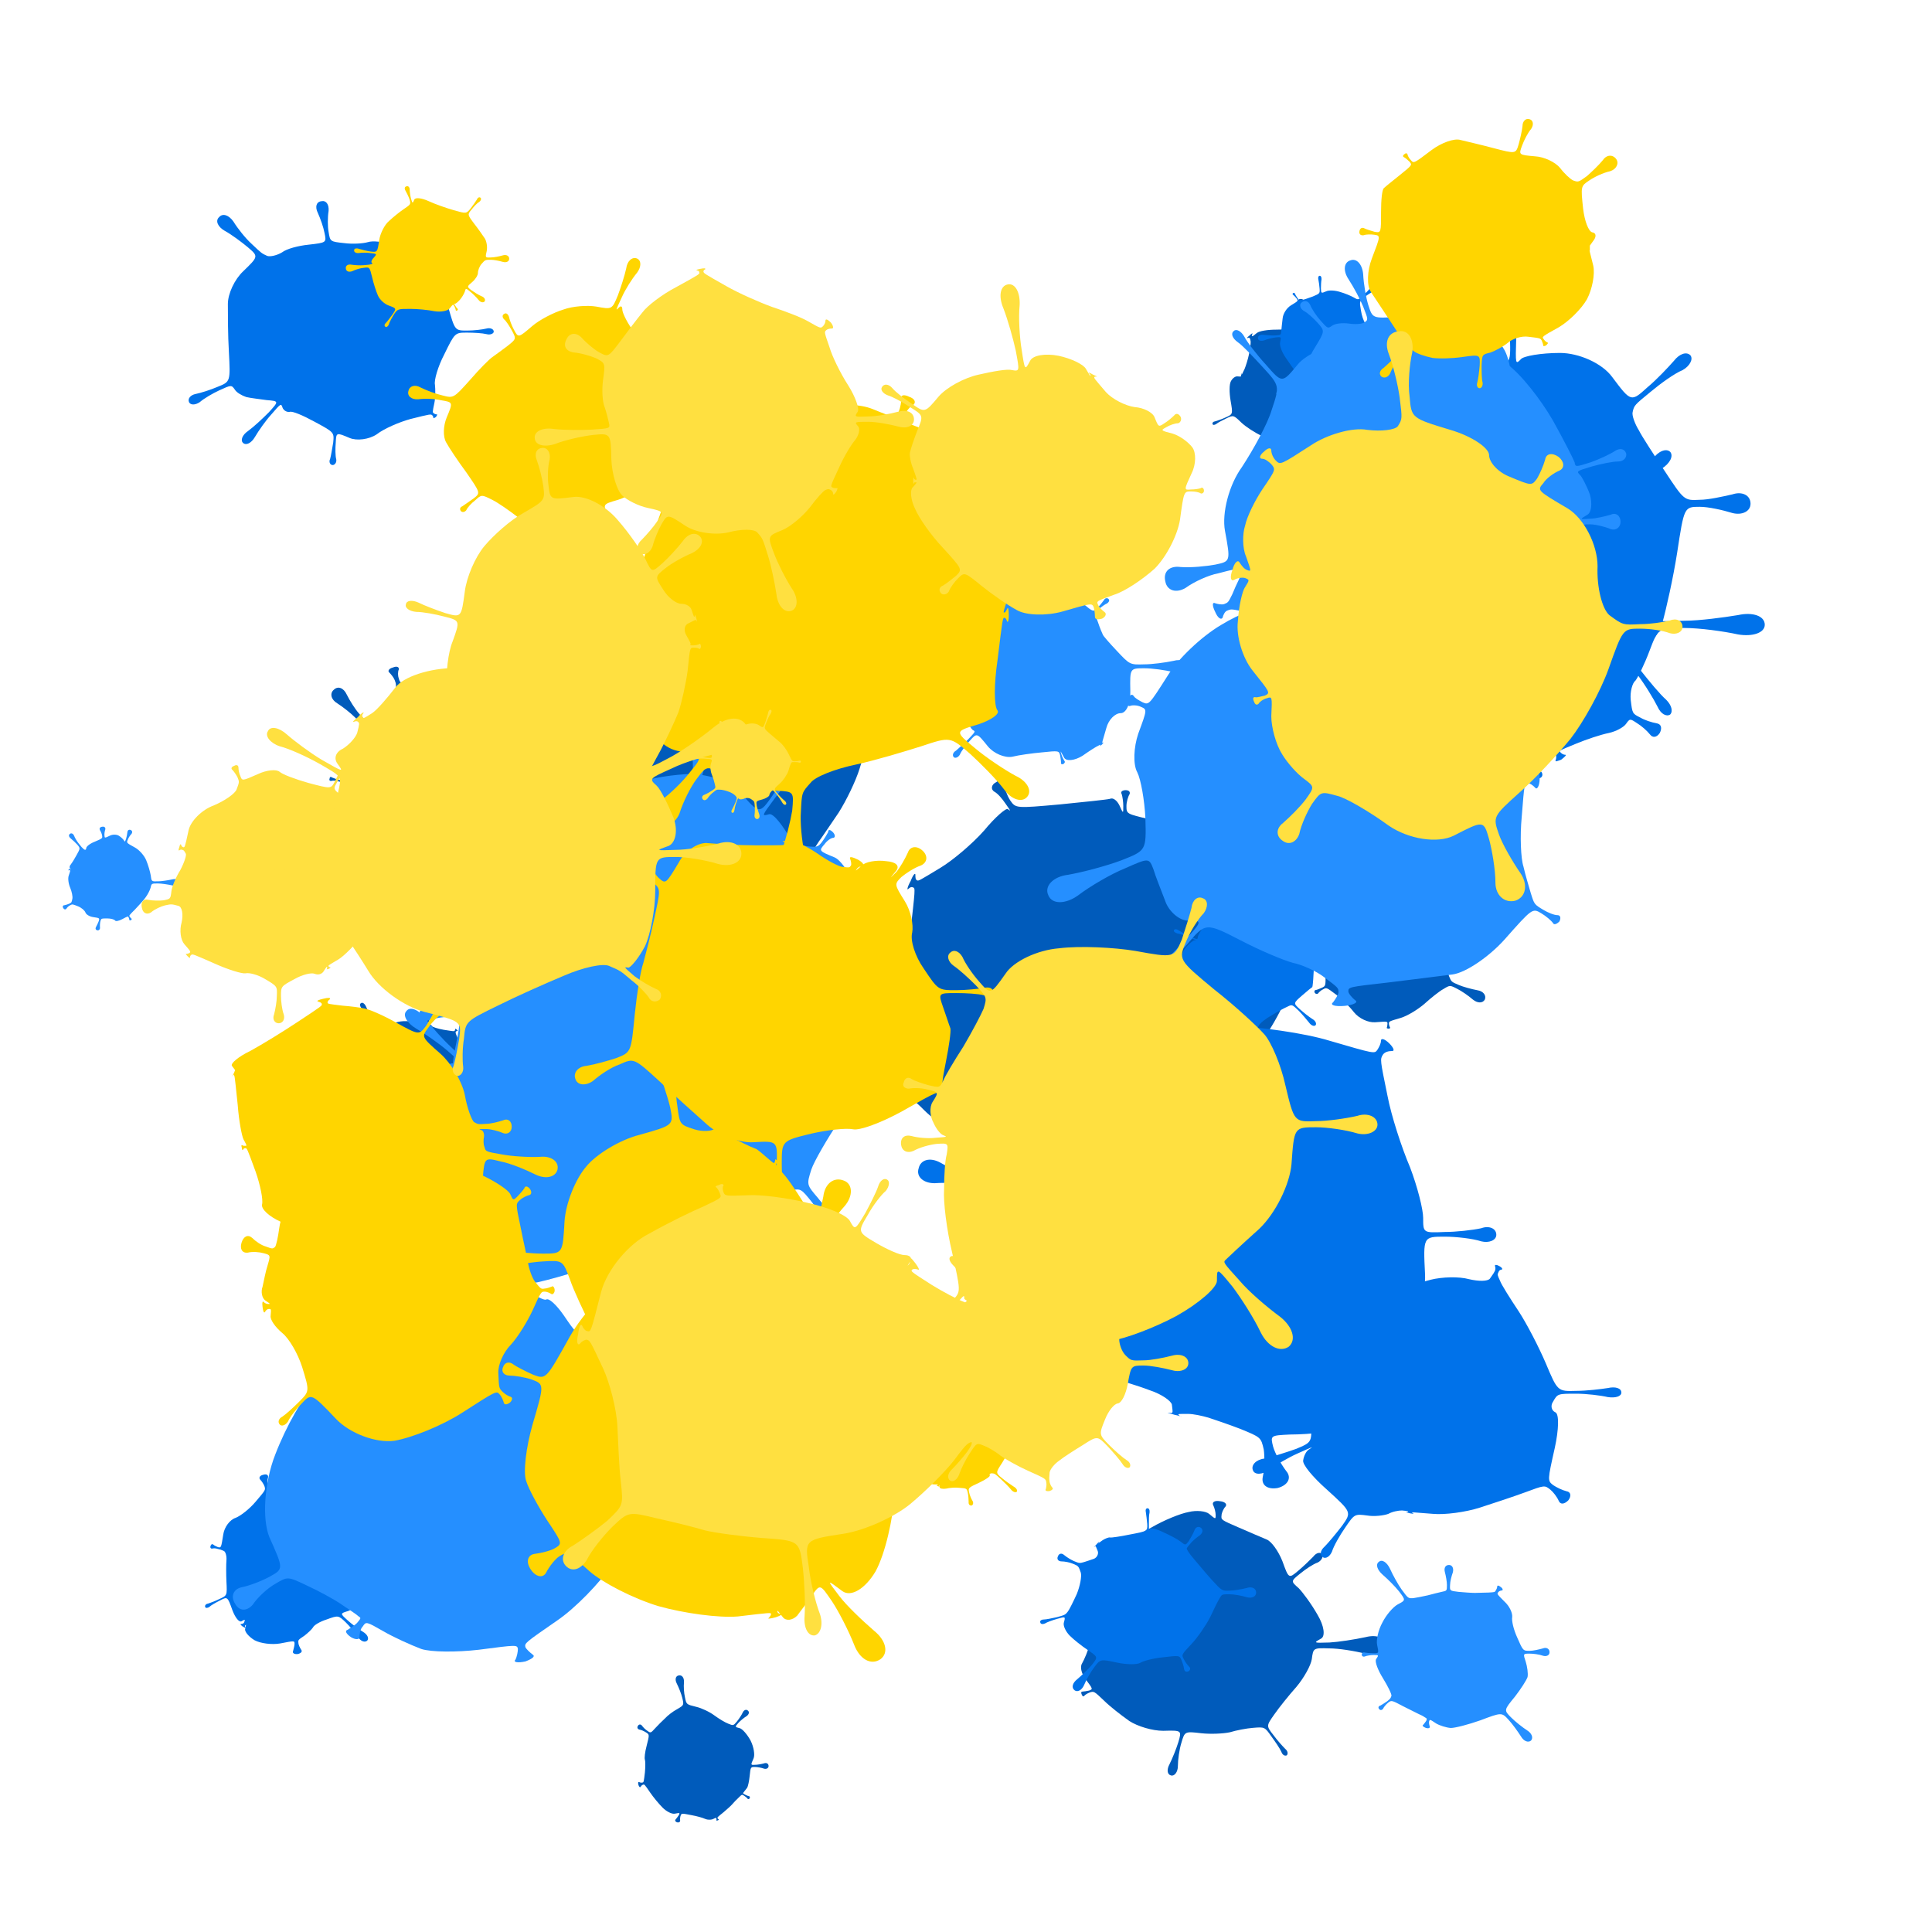 <svg viewBox="0 0 1024 1024"  xmlns="http://www.w3.org/2000/svg">
<defs>
<g id="spltart79_0">
<path d="M727 507 C731 509 731 509 750 509 C760 509 775 506 783 504 C790 501 797 505 797 512 C797 518 790 521 783 519 C775 516 760 515 750 515 C731 515 731 515 731 525 C731 530 730 543 729 555 C727 566 730 583 734 594 C742 613 742 613 768 624 C782 630 811 638 832 642 C852 645 863 660 857 674 C850 687 832 687 816 674 C800 660 776 644 762 637 C737 624 737 624 714 638 C701 645 672 668 650 688 C627 708 591 730 568 737 C527 749 527 749 527 757 C527 761 529 767 531 770 C532 772 530 774 526 774 C521 774 518 772 520 770 C521 767 522 761 522 757 C522 749 522 749 480 752 C456 754 424 739 407 718 C390 696 362 669 344 656 C312 632 312 632 300 639 C293 642 286 649 283 653 C280 656 275 655 272 651 C269 646 271 641 276 641 C281 640 290 636 297 633 C309 627 309 627 309 590 C309 569 308 545 308 536 C307 526 307 506 309 491 C311 463 311 463 286 456 C272 452 252 450 243 450 C233 450 225 444 227 438 C228 431 237 430 246 435 C255 439 273 446 287 450 C312 457 312 457 321 441 C326 432 331 416 333 407 C334 397 337 383 341 375 C348 361 348 361 337 351 C331 345 318 337 309 334 C299 330 298 321 306 313 C313 304 323 305 327 315 C331 324 339 337 345 343 C355 353 355 353 371 348 C379 345 406 330 431 313 C455 295 487 279 502 276 C529 270 529 270 529 266 C529 263 526 259 523 257 C520 254 526 253 536 254 C545 255 550 257 547 259 C543 261 540 264 540 267 C540 271 540 271 557 289 C566 299 595 317 621 329 C646 340 664 357 661 366 C655 382 655 382 660 377 C662 374 665 369 666 366 C667 362 671 363 675 367 C678 371 678 375 675 376 C671 376 666 378 664 381 C659 386 659 386 685 416 C699 432 713 458 717 475 C720 491 724 505 727 507 "/>
</g>
<g id="spltart79_1">
<path d="M722 494 C731 507 731 507 739 507 C743 507 752 503 758 500 C764 496 769 502 769 512 C769 521 764 526 758 523 C752 519 743 517 739 517 C731 517 731 517 729 561 C728 585 728 612 729 621 C729 629 719 638 706 641 C682 647 682 647 694 656 C700 660 711 666 718 669 C724 671 726 677 722 683 C717 688 710 688 707 682 C703 675 695 666 689 661 C678 652 678 652 670 650 C665 649 659 659 657 673 C654 686 651 702 649 710 C646 724 646 724 657 741 C663 750 676 765 686 774 C695 782 695 793 685 800 C675 806 664 800 662 788 C659 775 652 756 647 747 C637 730 637 730 596 755 C573 768 542 783 528 788 C513 792 480 780 454 759 C406 721 406 721 400 731 C397 736 395 746 395 753 C395 759 388 761 381 757 C373 753 371 746 377 743 C382 739 389 732 392 727 C398 717 398 717 370 677 C354 654 338 637 334 638 C330 638 318 630 307 619 C288 600 288 600 267 608 C255 612 236 624 225 633 C213 641 201 639 197 628 C193 616 201 607 216 606 C230 605 251 601 263 598 C284 591 284 591 279 571 C276 560 272 527 271 497 C269 466 275 419 284 391 C299 341 299 341 283 328 C274 321 259 312 249 309 C239 305 236 296 243 288 C249 280 259 281 265 291 C270 300 281 313 290 321 C305 334 305 334 355 309 C382 295 418 287 435 290 C451 292 471 290 479 286 C494 277 494 277 491 244 C489 225 485 200 482 188 C478 175 481 164 489 164 C497 163 502 173 500 186 C498 199 497 224 498 243 C500 277 500 277 539 297 C560 308 586 314 598 310 C609 306 626 315 637 330 C656 358 656 358 662 351 C665 347 668 341 670 337 C671 332 675 332 680 337 C684 341 684 345 680 347 C676 348 670 351 667 355 C661 362 661 362 674 394 C681 412 692 439 700 454 C707 468 717 486 722 494 "/>
</g>
<g id="spltart79_2">
<path d="M732 491 C731 508 731 508 762 507 C779 506 808 501 828 497 C847 492 864 499 864 512 C864 524 847 530 828 526 C808 521 779 517 762 517 C731 516 731 516 732 557 C732 579 733 604 733 612 C733 620 730 638 727 652 C721 678 721 678 730 685 C734 689 746 693 755 695 C763 696 764 706 756 716 C747 725 738 726 735 718 C732 709 725 699 721 695 C713 688 713 688 687 703 C673 711 640 726 614 737 C587 748 559 749 551 740 C537 723 537 723 538 734 C538 740 540 749 543 753 C545 757 543 761 538 762 C532 762 528 758 530 754 C531 749 532 741 532 735 C531 724 531 724 486 723 C461 723 420 713 393 701 C366 689 331 666 314 650 C284 621 284 621 257 634 C242 641 225 650 219 655 C213 659 207 660 205 656 C203 651 207 646 215 645 C222 643 240 637 255 630 C282 618 282 618 273 566 C268 537 268 505 274 494 C280 482 291 474 299 475 C314 476 314 476 313 475 C313 475 312 476 312 479 C311 481 311 477 313 471 C314 464 315 460 315 463 C315 465 315 468 315 468 C316 468 316 468 326 447 C331 435 339 410 343 390 C347 369 350 348 349 342 C347 332 347 332 345 330 C344 328 340 328 337 330 C333 331 337 326 345 320 C352 313 357 310 356 314 C354 317 353 320 354 322 C356 324 356 324 372 311 C381 303 414 298 446 298 C477 298 508 295 515 291 C527 284 527 284 529 258 C530 244 528 220 526 206 C523 191 529 180 541 182 C552 183 556 195 551 209 C546 222 540 245 539 259 C536 285 536 285 556 295 C567 300 585 309 596 315 C606 320 620 331 627 340 C640 355 640 355 659 332 C669 319 685 293 695 274 C704 255 721 247 732 256 C742 264 736 282 719 295 C701 307 678 327 667 340 C647 362 647 362 669 386 C681 399 701 424 713 442 C724 460 733 482 732 491 "/>
</g>
<g id="spltart79_3">
<path d="M743 481 C731 508 731 508 749 507 C759 507 776 504 787 501 C797 497 806 502 806 512 C806 521 797 526 787 523 C776 519 759 516 749 516 C731 516 731 516 727 554 C725 575 720 597 717 602 C713 607 707 615 704 619 C698 626 698 626 707 631 C712 634 720 637 724 638 C728 638 729 642 727 647 C724 651 720 651 718 648 C715 644 709 639 704 636 C695 630 695 630 680 645 C671 653 660 665 654 672 C648 679 632 693 618 705 C592 726 592 726 593 730 C594 732 596 734 598 735 C600 736 598 737 594 739 C590 740 587 740 588 739 C589 737 589 733 588 731 C587 727 587 727 573 734 C565 737 551 737 542 733 C532 728 506 721 484 717 C443 709 443 709 439 719 C437 724 436 733 437 740 C437 746 431 749 424 747 C416 744 414 738 419 734 C423 729 429 721 432 716 C436 707 436 707 414 711 C402 713 380 702 364 686 C348 670 325 642 312 623 C288 588 288 588 282 590 C278 591 274 595 272 599 C269 602 265 599 263 591 C260 582 262 577 266 579 C269 581 275 582 279 581 C285 580 285 580 290 538 C292 515 292 492 290 486 C287 480 290 454 297 428 C309 381 309 381 295 372 C287 367 275 361 267 360 C259 358 256 351 261 344 C265 337 273 337 278 344 C282 350 292 360 300 365 C314 375 314 375 333 354 C344 342 362 324 374 313 C385 301 407 284 424 275 C453 258 453 258 446 228 C442 211 431 184 423 168 C414 151 418 136 431 134 C444 131 454 143 453 162 C451 180 453 208 457 225 C463 255 463 255 504 265 C526 270 560 286 580 301 C599 315 624 330 637 335 C659 344 659 344 674 326 C682 316 693 300 698 289 C703 278 713 274 720 281 C727 287 724 297 714 304 C704 310 688 323 680 332 C665 349 665 349 685 354 C696 356 717 380 731 406 C744 432 750 466 743 481 "/>
</g>
<g id="spltart79_4">
<path d="M712 487 C731 508 731 508 750 507 C760 507 777 504 788 501 C798 497 807 502 807 512 C807 521 798 526 788 523 C777 519 760 516 750 516 C731 516 731 516 718 559 C711 582 693 619 679 641 C664 663 648 687 642 695 C632 710 632 710 638 719 C641 724 648 731 653 735 C657 738 656 744 650 748 C643 751 637 750 637 744 C636 738 633 729 631 724 C626 714 626 714 586 716 C564 717 539 713 530 709 C521 704 501 697 487 694 C460 687 460 687 453 710 C449 722 445 743 444 757 C443 770 435 778 427 776 C418 773 417 761 425 750 C432 738 441 719 445 707 C453 684 453 684 435 690 C425 693 405 687 391 677 C377 666 357 657 346 656 C326 655 326 655 304 672 C291 681 277 694 272 701 C266 707 259 708 256 704 C252 699 256 693 264 690 C272 686 288 676 301 667 C323 651 323 651 304 603 C294 577 280 544 273 531 C266 517 272 486 286 462 C312 419 312 419 302 414 C296 411 288 409 284 409 C279 409 277 405 280 400 C282 395 286 393 289 397 C291 400 298 406 304 409 C314 414 314 414 324 403 C329 397 339 378 347 361 C354 343 379 314 403 295 C447 260 447 260 443 245 C440 237 434 225 430 219 C425 212 429 206 438 204 C446 201 452 206 451 214 C449 222 450 235 452 243 C456 258 456 258 465 264 C470 267 497 276 526 283 C554 290 587 306 601 320 C626 344 626 344 644 317 C654 302 667 278 674 264 C680 249 690 242 698 247 C705 252 702 265 691 276 C679 286 661 306 651 321 C632 348 632 348 633 360 C634 366 647 381 664 394 C680 406 694 422 696 430 C699 443 699 443 702 442 C703 441 705 438 706 435 C707 431 709 435 712 443 C714 451 714 456 712 454 C709 452 706 451 705 451 C702 452 702 452 706 453 C708 453 706 456 702 460 C697 463 702 475 712 487 "/>
</g>
<g id="spltart79_5">
<path d="M708 478 C731 509 731 509 760 508 C776 508 799 505 812 503 C824 500 835 504 835 512 C835 519 824 523 812 521 C799 518 776 515 760 515 C731 515 731 515 718 556 C710 578 699 598 693 601 C686 603 676 614 671 624 C661 642 661 642 664 644 C665 645 669 647 672 647 C674 647 673 650 670 655 C666 659 663 660 663 658 C663 655 661 651 659 649 C656 646 656 646 618 672 C597 686 570 702 557 707 C543 712 516 713 497 709 C461 701 461 701 458 713 C456 720 455 730 456 736 C456 741 452 744 446 743 C440 741 438 736 442 732 C445 727 449 718 451 712 C455 700 455 700 432 698 C419 697 390 687 367 676 C344 664 327 645 329 632 C332 608 332 608 324 612 C320 614 314 620 311 625 C307 629 301 627 298 620 C294 612 295 606 301 606 C307 606 315 605 320 603 C328 600 328 600 311 600 C301 600 295 580 298 556 C300 531 307 497 314 480 C325 448 325 448 300 440 C286 435 268 431 260 430 C251 428 246 423 248 418 C249 413 256 412 264 417 C271 421 288 430 302 435 C327 444 327 444 317 430 C311 422 321 395 339 370 C356 345 373 325 376 326 C381 327 381 327 362 300 C351 285 335 266 327 258 C318 249 316 239 322 236 C327 232 335 237 340 248 C344 259 357 280 367 295 C385 323 385 323 399 326 C407 328 423 321 436 312 C448 302 479 298 506 303 C554 313 554 313 555 304 C556 299 555 291 553 285 C551 279 557 276 566 278 C575 280 579 285 575 290 C570 294 566 302 565 307 C563 315 563 315 569 313 C572 312 576 315 578 319 C580 322 598 328 620 332 C658 338 658 338 660 335 C661 333 662 331 662 329 C661 327 663 328 667 331 C670 334 672 336 670 336 C668 336 665 337 664 339 C662 342 662 342 676 376 C684 395 689 419 688 429 C686 439 695 461 708 478 "/>
</g>
<g id="spltart79_6">
<path d="M747 498 C731 507 731 507 764 506 C782 505 815 500 838 495 C861 489 880 497 880 512 C880 526 861 534 838 529 C815 523 782 518 764 518 C731 517 731 517 728 540 C726 553 712 578 697 596 C681 614 661 639 652 652 C635 676 635 676 650 695 C658 706 669 718 674 723 C679 727 680 733 677 736 C673 738 668 735 666 729 C663 722 654 709 646 698 C632 678 632 678 608 680 C595 681 574 685 561 689 C547 692 521 693 503 691 C469 687 469 687 462 711 C458 724 455 745 455 758 C455 770 448 779 441 777 C433 775 432 765 438 754 C444 742 452 722 456 709 C463 685 463 685 425 686 C403 686 373 677 356 666 C339 654 316 636 305 625 C284 605 284 605 275 608 C270 610 265 613 264 615 C262 617 260 615 259 612 C257 608 258 606 261 606 C263 606 269 605 274 604 C282 601 282 601 267 581 C258 569 255 555 260 548 C264 541 272 523 276 507 C284 478 284 478 272 476 C265 474 254 475 247 477 C240 479 236 474 238 466 C239 457 245 454 251 458 C256 461 266 465 273 467 C286 470 286 470 295 424 C299 398 303 369 303 360 C303 350 314 332 328 320 C354 299 354 299 354 299 C354 299 353 299 352 301 C350 302 352 300 356 298 C359 295 361 293 360 294 C358 295 358 296 358 296 C358 296 358 296 402 271 C426 257 460 243 477 240 C493 236 512 238 519 244 C532 255 532 255 532 246 C532 241 530 232 527 226 C524 220 530 216 541 218 C551 219 556 224 552 229 C548 233 544 242 544 247 C543 256 543 256 580 272 C601 281 626 292 636 296 C646 300 660 320 668 340 C681 376 681 376 700 360 C711 351 724 338 731 331 C737 323 745 321 749 326 C752 331 748 339 740 343 C731 346 716 356 705 365 C685 381 685 381 701 395 C709 403 727 427 740 450 C753 472 756 493 747 498 "/>
</g>
<g id="spltart79_7">
<path d="M730 504 C731 508 731 508 752 507 C763 507 782 503 794 500 C806 496 816 502 816 512 C816 521 806 526 794 523 C782 519 763 516 752 516 C731 516 731 516 719 560 C712 584 703 604 700 604 C696 604 684 618 673 635 C654 666 654 666 664 677 C669 683 681 692 691 697 C700 701 702 711 694 719 C685 726 675 723 672 713 C668 703 661 689 656 683 C646 672 646 672 623 682 C610 688 583 697 564 702 C544 706 514 714 497 719 C467 727 467 727 461 756 C457 772 455 798 455 815 C455 831 446 843 437 841 C427 838 424 824 432 810 C439 795 448 770 452 754 C460 725 460 725 449 721 C443 718 417 708 392 697 C366 685 337 657 328 633 C311 589 311 589 281 600 C264 606 238 620 222 631 C205 642 188 641 184 629 C179 617 192 606 212 604 C231 601 261 595 278 590 C308 580 308 580 310 574 C311 571 315 554 319 537 C322 519 326 499 328 493 C332 482 332 482 317 479 C308 477 297 477 293 478 C288 478 285 475 286 472 C287 468 291 466 295 469 C298 471 308 474 317 476 C333 479 333 479 327 473 C324 470 330 452 341 433 C351 414 365 389 372 378 C384 357 384 357 371 342 C364 333 355 324 352 322 C348 319 347 316 350 314 C352 311 356 313 358 317 C360 321 367 331 374 340 C386 355 386 355 410 331 C423 317 443 298 454 287 C465 276 493 274 517 282 C561 297 561 297 561 295 C561 293 560 292 558 291 C556 289 559 289 566 291 C572 292 575 294 573 294 C570 294 568 295 568 297 C568 299 568 299 602 316 C620 325 644 337 656 343 C667 348 680 361 684 371 C691 389 691 389 714 372 C727 363 747 345 760 332 C772 318 787 316 794 326 C800 335 792 348 775 355 C758 361 733 372 720 381 C696 396 696 396 696 407 C696 413 704 436 713 459 C721 482 729 502 730 504 "/>
</g>
<g id="spltart79_8">
<path d="M732 507 C731 510 731 510 734 510 C735 510 737 509 738 508 C739 506 740 508 740 512 C740 515 739 517 738 516 C737 514 735 514 734 514 C731 514 731 514 725 516 C721 517 720 522 722 526 C724 529 716 548 705 567 C684 602 684 602 708 615 C721 622 746 631 764 636 C781 640 791 653 786 664 C780 674 764 672 751 660 C737 647 716 631 703 624 C680 610 680 610 668 633 C661 645 639 665 618 678 C596 690 561 705 539 712 C499 723 499 723 497 747 C496 760 498 783 501 798 C504 813 497 825 486 824 C474 823 469 810 475 796 C480 781 485 759 487 746 C490 722 490 722 447 716 C423 713 385 698 361 683 C337 668 312 651 306 645 C295 634 295 634 290 636 C287 637 284 641 284 644 C283 646 280 644 278 639 C275 634 274 630 277 632 C279 633 284 632 287 631 C292 628 292 628 272 591 C260 571 248 547 245 538 C241 528 240 493 244 459 C251 398 251 398 248 397 C246 396 244 397 242 399 C240 401 241 396 245 389 C248 381 251 378 251 381 C251 384 251 387 253 388 C255 389 255 389 283 372 C298 363 323 342 338 325 C352 308 366 296 368 298 C372 301 372 301 365 291 C361 285 355 278 351 276 C346 273 347 267 353 264 C358 260 363 262 364 267 C364 272 367 281 371 287 C378 297 378 297 434 292 C464 289 493 286 497 285 C501 283 506 287 509 293 C514 304 514 304 514 294 C514 289 513 282 512 279 C510 276 513 274 517 274 C521 274 523 276 522 279 C520 282 518 289 518 294 C518 304 518 304 548 311 C564 314 582 315 588 312 C593 308 614 319 634 336 C670 366 670 366 672 363 C673 361 675 358 675 356 C675 354 677 355 681 359 C684 362 685 365 683 365 C680 364 677 365 676 367 C673 370 673 370 693 400 C704 416 718 446 723 467 C728 487 732 505 732 507 "/>
</g>
<g id="spltart79_9">
<path d="M715 473 C731 509 731 509 745 508 C752 508 764 505 771 503 C778 500 784 504 784 512 C784 519 778 523 771 521 C764 518 752 515 745 515 C731 515 731 515 711 545 C700 561 691 587 691 603 C691 618 686 640 682 652 C673 673 673 673 692 692 C703 702 725 719 742 729 C759 739 764 756 754 766 C744 775 728 769 719 752 C709 734 693 711 683 700 C665 680 665 680 656 695 C651 703 627 719 602 732 C576 744 545 751 532 748 C509 741 509 741 508 757 C508 766 509 778 511 785 C513 791 510 797 504 797 C497 797 494 791 497 785 C499 778 501 766 502 757 C503 741 503 741 481 738 C469 736 455 733 449 731 C443 728 429 716 417 703 C396 679 396 679 378 703 C368 716 356 736 352 748 C347 759 338 765 332 761 C326 756 329 746 338 738 C347 729 363 712 373 699 C391 675 391 675 374 649 C364 635 351 607 344 586 C337 565 334 533 337 515 C342 481 342 481 332 479 C326 477 319 477 317 478 C314 478 313 476 314 474 C314 471 316 469 318 471 C320 472 326 474 332 476 C342 478 342 478 343 457 C343 445 351 426 361 414 C370 402 377 387 377 381 C377 370 377 370 363 356 C355 348 340 336 329 329 C317 322 314 310 322 303 C330 295 341 299 347 312 C353 324 363 340 371 349 C384 364 384 364 401 358 C410 354 423 345 429 337 C435 329 440 315 441 307 C442 292 442 292 439 284 C437 279 432 273 429 270 C425 267 428 262 436 260 C443 257 448 259 447 264 C445 268 445 276 447 281 C449 289 449 289 474 302 C487 309 516 317 538 320 C560 322 594 329 616 334 C655 343 655 343 677 317 C689 303 702 285 707 277 C711 269 718 265 722 269 C725 272 723 280 716 286 C708 291 692 307 680 321 C658 346 658 346 666 353 C670 356 680 376 687 398 C693 419 706 453 715 473 "/>
</g>
<g id="spltart79_10">
<path d="M731 494 C731 510 731 510 754 509 C766 509 784 507 793 505 C801 502 809 505 809 512 C809 518 801 521 793 519 C784 516 766 514 754 514 C731 514 731 514 733 554 C734 576 724 598 711 605 C698 611 683 631 677 649 C667 682 667 682 682 698 C690 707 708 721 722 729 C735 737 737 750 728 759 C718 767 705 762 699 748 C692 734 681 715 673 706 C659 689 659 689 644 705 C636 713 625 721 620 723 C614 724 600 725 589 725 C568 726 568 726 571 738 C573 745 579 756 585 764 C591 771 587 779 576 782 C565 784 558 779 560 770 C562 761 562 748 561 741 C558 728 558 728 536 719 C523 714 508 709 502 707 C495 705 486 703 480 703 C470 703 470 703 470 704 C470 704 471 705 473 706 C474 706 471 705 466 704 C460 702 457 702 459 702 C461 702 463 702 463 702 C464 701 464 701 463 693 C462 689 452 682 440 678 C427 673 401 665 382 660 C346 650 346 650 321 670 C307 681 287 702 276 717 C264 731 250 735 243 726 C235 717 243 703 260 696 C276 688 301 673 315 662 C340 643 340 643 324 614 C315 598 306 573 304 557 C301 541 295 514 289 497 C278 465 278 465 255 460 C242 457 222 456 210 457 C198 457 190 450 193 441 C195 432 205 429 216 435 C226 441 244 448 257 451 C280 457 280 457 278 431 C277 417 290 384 307 358 C323 331 358 308 386 306 C435 302 435 302 431 291 C428 284 422 274 416 268 C409 261 413 254 423 251 C433 247 441 251 440 260 C438 268 439 280 441 287 C445 299 445 299 454 292 C458 288 489 287 523 289 C556 290 605 297 631 305 C679 319 679 319 682 315 C684 312 686 308 686 305 C686 302 690 303 695 308 C699 312 701 316 698 316 C694 316 690 317 688 320 C685 325 685 325 693 364 C697 385 708 419 717 440 C725 461 731 485 731 494 "/>
</g>
<g id="spltart79_11">
<path d="M712 494 C731 507 731 507 759 506 C775 506 803 501 823 496 C842 491 858 498 858 512 C858 525 842 532 823 527 C803 522 775 517 759 517 C731 517 731 517 741 539 C746 551 740 578 728 598 C715 617 695 637 682 641 C659 648 659 648 680 667 C692 678 711 692 724 700 C736 707 742 718 736 725 C729 731 718 727 710 715 C702 702 686 684 675 673 C654 653 654 653 621 665 C602 671 585 681 582 688 C578 694 567 704 558 711 C540 723 540 723 541 732 C541 736 545 745 549 751 C553 756 548 761 539 763 C529 764 523 760 526 754 C528 747 530 738 530 734 C530 725 530 725 489 733 C466 737 434 733 417 724 C400 714 388 699 390 692 C393 679 393 679 391 681 C389 682 389 685 391 688 C392 690 388 688 383 685 C378 681 375 678 378 678 C380 678 383 677 385 676 C387 674 387 674 389 668 C390 665 386 666 380 670 C373 674 362 660 354 639 C340 600 340 600 319 611 C307 617 293 625 289 629 C284 633 278 633 277 630 C275 626 278 621 285 620 C291 618 305 613 317 607 C339 597 339 597 337 558 C336 536 336 509 337 497 C338 484 334 473 330 471 C321 467 321 467 312 465 C307 463 300 463 297 464 C293 465 290 461 292 457 C293 452 297 450 300 453 C302 455 308 458 313 460 C322 462 322 462 328 424 C331 403 347 382 363 377 C378 371 403 351 419 332 C448 298 448 298 445 288 C443 282 437 273 433 269 C428 264 431 257 441 255 C450 252 456 255 455 262 C453 269 452 279 454 285 C457 296 457 296 486 300 C502 302 531 312 552 321 C573 329 608 343 631 351 C672 365 672 365 695 343 C708 331 726 311 736 298 C745 284 758 279 765 287 C771 294 765 306 751 314 C736 322 714 338 701 350 C677 371 677 371 681 402 C683 419 687 443 689 457 C691 470 701 486 712 494 "/>
</g>
<g id="spltart79_12">
<path d="M699 472 C731 507 731 507 754 506 C767 506 790 502 806 498 C821 493 834 499 834 512 C834 524 821 530 806 526 C790 521 767 517 754 517 C731 517 731 517 724 529 C720 535 707 561 695 587 C682 612 657 648 640 666 C609 699 609 699 616 712 C619 719 627 730 632 735 C637 739 636 746 630 749 C623 752 618 749 617 742 C616 734 612 722 609 715 C603 701 603 701 552 707 C523 710 493 718 484 724 C475 729 444 729 416 723 C365 712 365 712 347 736 C337 749 323 773 316 790 C309 806 296 813 287 806 C277 798 281 784 295 773 C308 762 328 743 339 730 C358 706 358 706 327 685 C309 673 285 654 273 642 C260 629 252 611 255 602 C260 584 260 584 235 591 C221 595 204 601 198 605 C191 608 185 607 184 602 C182 597 187 593 195 593 C202 593 220 589 234 586 C259 579 259 579 267 569 C271 564 283 540 294 516 C304 491 309 463 306 452 C299 432 299 432 282 425 C273 421 257 418 248 418 C238 418 233 411 237 403 C240 394 248 392 256 399 C263 405 276 413 285 417 C302 424 302 424 316 420 C323 418 337 413 346 410 C355 406 360 395 357 387 C351 372 351 372 350 372 C350 372 348 373 346 375 C344 377 347 373 353 367 C359 360 362 357 361 360 C359 362 358 364 358 364 C358 364 358 364 372 354 C380 349 390 345 394 346 C398 347 425 343 454 337 C507 327 507 327 506 305 C505 293 503 278 502 271 C500 263 502 258 507 258 C511 258 514 263 513 271 C511 278 511 293 511 305 C511 327 511 327 514 320 C516 316 534 320 554 330 C574 339 597 351 606 358 C621 370 621 370 631 357 C636 349 644 335 648 325 C651 315 660 311 668 317 C675 323 673 332 665 339 C656 345 644 355 638 362 C627 375 627 375 625 379 C624 381 633 395 646 410 C658 424 681 452 699 472 "/>
</g>
<g id="spltart79_13">
<path d="M718 464 C731 510 731 510 755 510 C768 510 785 508 793 506 C800 504 807 507 807 512 C807 516 800 519 793 517 C785 515 768 514 755 514 C731 514 731 514 710 557 C698 580 690 607 692 616 C693 625 693 641 691 651 C687 670 687 670 690 672 C691 673 694 674 696 674 C697 674 696 676 694 679 C691 681 689 682 689 681 C689 679 688 677 687 676 C684 673 684 673 644 683 C622 689 592 702 578 713 C563 723 539 726 525 720 C499 709 499 709 498 729 C497 740 497 755 499 762 C500 768 496 773 492 773 C487 773 484 767 487 761 C489 754 491 740 493 729 C495 709 495 709 456 688 C434 676 413 667 408 669 C402 670 396 666 394 661 C391 652 391 652 372 674 C361 686 347 706 340 718 C333 730 323 735 317 730 C311 725 315 714 327 706 C338 698 355 682 367 670 C387 648 387 648 363 646 C349 644 331 642 323 640 C314 637 304 631 301 626 C294 616 294 616 270 627 C257 633 240 643 232 650 C223 656 214 656 211 650 C208 643 214 636 224 634 C234 632 253 626 267 620 C292 610 292 610 289 552 C287 519 287 477 287 458 C287 438 300 410 317 394 C347 365 347 365 326 347 C314 337 294 322 281 315 C267 307 262 295 270 288 C277 280 289 284 298 297 C306 310 321 329 333 340 C353 359 353 359 364 364 C370 366 383 363 393 357 C402 350 425 344 445 342 C480 338 480 338 476 319 C474 308 468 291 463 280 C457 268 460 258 470 257 C479 255 485 263 484 276 C482 288 482 307 484 317 C487 336 487 336 515 339 C530 341 551 340 561 337 C570 334 591 336 606 342 C633 353 633 353 640 344 C643 339 647 331 649 327 C650 322 655 321 659 324 C662 327 662 331 659 334 C655 336 648 342 644 347 C637 356 637 356 645 373 C649 382 665 396 679 404 C693 412 710 439 718 464 "/>
</g>
<g id="spltart79_14">
<path d="M741 498 C731 508 731 508 756 507 C769 507 793 503 809 499 C824 494 837 500 837 512 C837 523 824 529 809 525 C793 520 769 516 756 516 C731 516 731 516 716 526 C708 532 702 549 702 566 C702 582 701 600 700 605 C698 615 698 615 715 624 C724 629 736 634 742 636 C747 637 750 642 748 646 C745 649 740 649 737 646 C733 642 722 634 713 629 C696 619 696 619 693 647 C691 662 676 686 659 701 C642 715 607 735 580 747 C532 768 532 768 533 788 C534 799 538 816 543 827 C547 838 543 847 532 848 C520 848 514 840 518 829 C521 817 523 800 523 789 C522 769 522 769 517 771 C514 772 497 770 479 767 C460 763 439 762 432 765 C420 770 420 770 417 777 C415 780 415 786 417 790 C418 793 413 794 407 792 C400 789 397 786 401 784 C404 782 407 777 409 774 C412 767 412 767 384 730 C369 710 341 671 323 644 C304 616 292 582 296 567 C302 539 302 539 274 542 C258 544 232 550 215 557 C198 563 183 559 182 547 C180 534 194 526 212 529 C230 531 257 533 272 532 C300 530 300 530 302 509 C303 497 306 468 309 444 C311 420 330 390 352 377 C390 354 390 354 381 342 C376 335 368 327 364 324 C359 321 359 316 363 314 C366 311 371 313 373 318 C374 322 380 332 385 339 C394 352 394 352 395 351 C396 350 403 349 411 349 C418 348 441 340 463 332 C501 316 501 316 499 290 C498 275 495 255 493 245 C490 234 493 225 500 225 C506 225 510 233 509 244 C507 255 506 275 506 290 C507 316 507 316 533 305 C547 298 579 300 604 308 C629 315 660 328 674 336 C698 350 698 350 722 328 C735 316 755 295 765 282 C775 268 789 263 797 272 C804 280 797 294 782 302 C767 309 743 324 729 336 C704 357 704 357 712 404 C716 430 726 460 735 470 C743 479 746 492 741 498 "/>
</g>
<g id="spltart79_15">
<path d="M718 490 C731 510 731 510 744 510 C751 510 760 508 764 507 C767 505 771 507 771 512 C771 516 767 518 764 517 C760 515 751 514 744 514 C731 514 731 514 729 554 C728 576 726 594 725 596 C723 597 708 609 691 624 C661 650 661 650 683 670 C695 681 714 696 725 703 C736 709 740 719 736 724 C731 729 721 725 714 715 C706 705 691 687 679 675 C657 654 657 654 641 662 C632 666 609 678 590 690 C570 701 549 717 545 726 C537 742 537 742 538 756 C539 763 541 774 544 779 C546 783 544 788 538 789 C531 789 528 785 530 780 C531 774 532 763 532 756 C531 743 531 743 523 739 C518 736 502 738 486 743 C469 747 448 744 439 737 C422 724 422 724 414 742 C409 751 405 767 404 776 C403 785 396 790 389 787 C381 783 380 775 387 768 C393 761 402 747 407 738 C415 721 415 721 370 696 C345 682 320 664 315 656 C310 647 305 626 304 609 C302 577 302 577 274 585 C259 589 235 600 221 609 C207 617 193 615 190 605 C187 594 197 585 214 585 C230 584 256 580 271 576 C299 569 299 569 288 529 C282 507 287 478 300 464 C312 450 326 439 330 439 C338 440 338 440 312 429 C298 423 280 417 272 416 C264 414 259 409 261 405 C263 401 270 401 277 406 C283 410 300 419 314 426 C340 437 340 437 341 428 C341 423 354 401 371 378 C387 355 408 336 417 335 C433 333 433 333 427 319 C423 311 419 303 417 301 C414 298 415 294 418 293 C420 291 423 293 424 297 C424 300 427 310 430 318 C436 332 436 332 481 328 C505 326 542 333 563 344 C584 355 608 372 617 382 C633 400 633 400 635 397 C636 395 638 392 638 390 C638 387 642 388 646 393 C649 397 650 400 648 400 C645 400 641 400 640 402 C638 405 638 405 663 416 C677 422 692 437 697 449 C701 460 710 478 718 490 "/>
</g>
<g id="spltart79_16">
<path d="M731 480 C731 509 731 509 749 509 C759 509 773 506 781 504 C788 501 795 505 795 512 C795 518 788 521 781 519 C773 516 759 515 749 515 C731 515 731 515 736 520 C738 523 732 543 723 565 C713 586 695 619 684 639 C664 674 664 674 665 676 C666 677 667 677 669 677 C670 677 669 678 667 680 C664 682 663 683 663 682 C663 680 663 679 662 678 C661 677 661 677 633 709 C618 726 590 741 571 741 C551 741 532 734 529 726 C523 711 523 711 523 715 C523 717 525 720 528 722 C530 724 526 726 520 726 C513 726 510 725 512 723 C514 720 515 717 515 715 C515 711 515 711 479 700 C459 693 433 683 421 677 C408 670 383 657 366 649 C335 633 335 633 327 638 C322 640 317 646 315 650 C313 654 308 653 305 648 C301 642 302 637 307 637 C311 637 318 634 323 632 C331 627 331 627 302 578 C285 551 283 508 297 481 C310 453 317 427 311 422 C300 413 300 413 280 404 C269 399 249 393 236 391 C222 388 216 378 221 368 C226 357 238 356 248 366 C257 375 274 388 285 394 C304 404 304 404 310 397 C313 393 323 380 331 369 C339 357 360 338 379 325 C412 302 412 302 404 285 C399 275 393 265 390 262 C387 258 387 254 391 253 C394 251 398 253 399 258 C399 262 403 273 408 283 C416 300 416 300 428 295 C434 292 464 284 495 278 C525 271 553 269 557 273 C563 279 563 279 570 246 C574 228 578 204 578 193 C578 181 583 174 590 176 C596 177 597 187 593 197 C588 207 581 230 577 248 C569 281 569 281 586 292 C595 298 608 300 616 297 C623 293 633 299 637 310 C645 330 645 330 646 329 C646 328 645 326 644 325 C642 323 646 324 651 328 C655 331 658 334 656 333 C653 332 651 332 651 333 C651 335 651 335 671 383 C682 409 700 435 711 441 C722 447 731 464 731 480 "/>
</g>
<g id="spltart79_17">
<path d="M706 470 C731 508 731 508 751 507 C762 507 780 503 793 500 C805 496 816 501 816 512 C816 522 805 527 793 524 C780 520 762 516 751 516 C731 516 731 516 722 575 C717 607 708 647 703 665 C697 682 684 697 674 698 C655 699 655 699 675 725 C686 739 700 756 708 763 C715 770 717 778 713 782 C708 785 701 781 697 772 C692 762 680 742 669 728 C650 702 650 702 623 715 C608 722 588 729 578 730 C568 731 555 731 550 730 C541 729 541 729 542 743 C543 751 545 760 547 763 C548 766 546 769 543 770 C539 770 537 768 538 765 C539 761 539 752 538 744 C537 730 537 730 491 735 C466 737 431 734 414 727 C396 720 360 698 333 679 C284 644 284 644 281 645 C279 646 278 649 278 653 C278 656 274 652 270 645 C266 637 265 633 268 635 C270 636 274 637 276 636 C279 635 279 635 280 630 C280 627 277 603 274 576 C270 549 277 514 290 498 C313 469 313 469 305 467 C300 466 293 466 290 468 C286 469 284 465 286 460 C287 455 290 452 293 455 C295 457 301 460 306 462 C315 464 315 464 318 437 C319 422 337 397 359 380 C380 362 401 350 407 353 C417 358 417 358 403 337 C395 325 385 310 379 304 C372 297 371 290 376 288 C380 285 387 289 390 298 C392 306 400 322 407 334 C420 356 420 356 422 348 C423 344 429 339 436 338 C443 336 462 335 479 335 C509 334 509 334 508 300 C508 281 504 250 500 230 C496 210 501 194 512 194 C523 194 528 211 524 231 C520 250 516 281 516 300 C515 334 515 334 522 327 C525 323 548 319 572 319 C596 319 626 332 639 350 C663 382 663 382 684 363 C696 353 711 337 718 329 C725 320 734 317 739 322 C743 327 738 336 729 341 C719 345 701 358 689 368 C667 386 667 386 665 395 C664 399 668 410 673 418 C677 426 692 449 706 470 "/>
</g>
<g id="spltart79_18">
<path d="M713 503 C731 508 731 508 764 507 C782 507 812 503 830 500 C848 496 863 501 863 512 C863 522 848 527 830 524 C812 520 782 516 764 516 C731 516 731 516 720 545 C714 561 706 577 703 581 C699 584 696 595 697 605 C699 622 699 622 709 627 C714 630 723 633 729 634 C735 635 736 640 733 646 C729 652 724 652 721 648 C717 643 710 637 705 634 C696 628 696 628 691 635 C688 639 679 644 670 646 C660 648 642 654 630 659 C608 668 608 668 610 670 C611 671 613 673 616 673 C618 673 615 676 611 679 C606 681 603 682 604 680 C605 677 605 674 604 673 C603 671 603 671 577 685 C562 693 531 705 507 712 C483 718 444 719 420 715 C377 707 377 707 361 730 C352 742 341 762 337 774 C332 785 323 790 316 786 C309 781 311 770 321 762 C330 754 345 737 355 725 C372 703 372 703 363 676 C358 661 346 631 338 610 C329 588 314 560 304 547 C285 522 285 522 273 522 C266 522 254 526 247 530 C239 534 232 529 232 519 C232 508 238 502 246 506 C254 509 266 512 273 512 C285 512 285 512 292 499 C296 492 302 480 306 472 C309 464 322 442 336 423 C361 389 361 389 336 369 C322 358 306 346 299 342 C291 338 288 332 291 329 C293 325 300 327 306 334 C311 340 326 354 339 366 C363 386 363 386 395 362 C413 349 428 333 430 327 C431 320 454 313 481 311 C529 308 529 308 530 290 C531 280 531 267 530 261 C528 254 532 250 537 251 C542 251 544 256 542 262 C539 268 537 281 536 291 C534 309 534 309 547 320 C554 326 561 333 563 335 C564 337 587 345 615 354 C665 369 665 369 688 347 C700 335 716 317 724 307 C731 297 741 293 746 298 C750 303 746 312 735 319 C724 325 705 340 692 352 C668 373 668 373 678 417 C684 441 690 469 692 479 C693 489 703 500 713 503 "/>
</g>
<g id="spltart79_19">
<path d="M710 460 C731 510 731 510 764 509 C782 509 807 506 820 504 C833 501 844 504 844 512 C844 519 833 522 820 520 C807 517 782 514 764 514 C731 514 731 514 723 528 C718 535 720 544 727 547 C734 550 733 578 726 610 C713 668 713 668 723 676 C729 680 739 685 747 687 C754 688 756 695 750 703 C743 710 736 711 733 704 C730 697 723 688 718 684 C708 676 708 676 673 689 C654 696 618 708 593 716 C568 724 531 729 510 727 C473 724 473 724 473 725 C473 725 474 726 476 727 C477 727 474 727 469 726 C463 724 460 724 462 724 C464 724 466 723 466 723 C466 722 466 722 455 721 C449 721 438 723 431 727 C423 730 406 732 394 730 C371 727 371 727 354 752 C345 765 334 784 331 794 C327 803 320 807 315 804 C309 800 310 792 318 785 C325 778 339 761 349 748 C366 724 366 724 322 684 C297 662 278 639 280 632 C281 625 285 616 290 613 C299 607 299 607 270 620 C254 627 232 640 220 649 C207 658 194 658 191 650 C187 641 196 631 211 629 C225 626 250 618 267 612 C296 600 296 600 293 561 C291 539 289 504 288 483 C287 461 288 429 291 411 C296 377 296 377 274 363 C261 355 239 345 225 341 C210 336 204 324 211 314 C217 304 231 305 241 317 C250 329 268 345 280 353 C301 368 301 368 318 368 C327 368 347 360 364 349 C380 338 409 328 428 327 C463 324 463 324 458 304 C455 293 448 277 444 268 C439 259 441 250 449 248 C456 246 462 253 462 264 C462 274 463 291 466 302 C470 322 470 322 506 312 C526 307 556 306 574 311 C591 315 607 315 611 310 C618 300 618 300 620 296 C621 293 621 290 620 288 C619 285 623 285 628 288 C632 290 634 293 632 294 C629 294 627 296 626 299 C624 303 624 303 629 314 C631 320 646 344 662 368 C677 391 698 432 710 460 "/>
</g>
<g id="spltart79_20">
<path d="M713 472 C731 511 731 511 738 511 C741 511 746 509 748 508 C749 506 751 508 751 512 C751 515 749 516 748 515 C746 513 741 513 738 513 C731 513 731 513 712 558 C702 582 693 605 693 608 C693 611 686 628 678 646 C663 679 663 679 678 696 C686 705 701 717 710 723 C718 729 721 738 715 743 C708 748 699 745 695 736 C690 726 680 710 672 701 C658 684 658 684 616 690 C593 693 568 695 560 694 C552 692 538 690 529 689 C512 686 512 686 512 696 C512 702 512 709 514 712 C515 714 513 717 510 717 C507 717 505 714 507 712 C508 709 510 702 510 696 C510 686 510 686 477 683 C459 681 432 669 418 656 C403 643 380 621 367 607 C343 582 343 582 317 592 C303 598 283 607 274 614 C264 620 255 621 253 615 C250 608 257 602 269 600 C280 598 301 592 316 587 C342 577 342 577 331 552 C325 538 316 520 310 512 C303 503 297 491 295 487 C291 478 291 478 276 475 C268 473 258 473 254 474 C249 475 246 472 247 468 C248 464 252 462 256 464 C259 466 269 469 277 471 C292 474 292 474 284 466 C280 461 285 445 297 430 C308 415 327 397 340 391 C364 379 364 379 353 370 C347 365 338 359 334 357 C329 355 328 350 332 347 C335 343 339 344 342 349 C344 353 350 361 356 366 C367 376 367 376 370 373 C372 371 381 360 391 348 C400 335 413 324 419 324 C430 324 430 324 429 322 C429 320 426 320 423 320 C420 320 424 318 432 315 C439 311 444 310 442 312 C439 314 438 316 438 318 C439 320 439 320 452 310 C459 304 490 298 520 296 C549 294 585 306 600 323 C627 354 627 354 646 327 C656 312 668 293 673 284 C677 275 684 270 689 273 C693 276 690 284 683 291 C675 298 661 315 650 330 C630 357 630 357 641 354 C647 352 661 370 674 393 C686 415 703 450 713 472 "/>
</g>
<g id="spltart79_21">
<path d="M701 476 C731 508 731 508 764 507 C782 507 812 503 831 499 C849 494 865 500 865 512 C865 523 849 529 831 525 C812 520 782 516 764 516 C731 516 731 516 732 568 C733 596 723 619 710 619 C697 619 682 634 677 653 C667 687 667 687 668 687 C668 687 669 687 671 686 C672 685 670 687 667 691 C663 694 660 696 662 695 C663 693 663 692 663 692 C663 691 663 691 658 694 C655 695 639 705 622 717 C604 728 585 730 580 721 C571 704 571 704 574 714 C576 720 579 726 581 729 C583 731 581 734 578 736 C574 737 572 735 573 732 C573 729 572 722 571 716 C568 705 568 705 529 709 C507 711 477 715 461 719 C444 722 419 712 405 695 C380 664 380 664 364 682 C355 692 344 706 341 714 C337 721 330 723 327 720 C323 716 325 709 332 705 C338 700 351 688 360 679 C377 661 377 661 371 658 C367 656 358 640 351 622 C343 604 333 581 328 570 C318 551 318 551 291 556 C276 559 251 566 237 573 C222 579 209 576 207 567 C205 557 216 549 233 550 C249 551 274 549 289 547 C317 543 317 543 324 534 C327 529 326 509 322 490 C317 470 318 441 323 424 C332 394 332 394 326 390 C323 388 317 387 313 388 C308 388 308 383 313 377 C317 370 321 368 323 372 C324 376 328 381 331 383 C337 387 337 387 354 374 C363 367 381 358 394 355 C406 351 427 346 441 343 C467 338 467 338 464 327 C462 320 458 312 456 309 C453 305 455 301 460 300 C465 298 469 301 468 306 C467 310 467 319 469 325 C472 336 472 336 511 326 C532 320 561 323 576 333 C590 342 611 358 624 368 C647 387 647 387 657 377 C663 371 669 363 672 359 C674 355 679 354 682 357 C685 360 683 364 679 367 C674 369 666 375 660 380 C650 390 650 390 658 411 C662 423 667 435 669 439 C670 442 684 458 701 476 "/>
</g>
<g id="spltart79_22">
<path d="M733 490 C731 508 731 508 747 507 C755 507 770 504 780 501 C789 497 797 502 797 512 C797 521 789 526 780 523 C770 519 755 516 747 516 C731 516 731 516 719 558 C712 581 696 618 682 641 C667 663 638 693 616 708 C577 735 577 735 578 740 C579 742 583 746 587 749 C590 751 586 754 578 757 C569 759 563 758 566 755 C568 751 569 745 569 742 C568 737 568 737 522 743 C496 746 465 746 453 742 C440 737 420 728 408 721 C387 709 387 709 383 715 C380 718 379 724 379 728 C379 731 374 731 369 728 C363 724 361 720 365 719 C368 717 373 714 376 711 C381 705 381 705 378 703 C376 701 367 695 358 689 C348 682 329 672 316 666 C293 655 293 655 278 664 C269 669 257 680 251 689 C244 697 235 697 230 688 C224 679 228 670 238 668 C248 666 263 660 272 655 C288 646 288 646 271 608 C262 586 265 542 278 509 C291 475 312 438 326 426 C350 403 350 403 336 394 C328 389 317 383 311 381 C305 379 303 374 306 370 C309 365 315 366 319 371 C322 375 331 384 339 389 C353 399 353 399 353 379 C353 368 361 351 371 340 C380 329 391 319 395 317 C401 313 401 313 398 308 C396 305 393 303 391 303 C388 302 390 299 396 296 C401 293 405 293 404 296 C402 298 402 302 404 305 C407 309 407 309 423 293 C432 284 452 277 467 279 C482 280 499 278 504 275 C514 269 514 269 514 243 C514 228 511 206 509 194 C506 181 511 171 521 171 C530 171 534 181 531 194 C527 206 524 228 523 243 C522 269 522 269 560 298 C581 314 600 325 603 323 C606 321 615 329 624 342 C639 364 639 364 645 357 C648 353 652 347 653 345 C653 342 656 341 659 344 C661 346 661 349 659 350 C656 351 651 355 648 359 C642 367 642 367 672 382 C689 390 710 413 719 434 C727 455 734 480 733 490 "/>
</g>
<g id="spltart79_23">
<path d="M739 459 C731 511 731 511 736 511 C738 511 741 510 743 509 C744 507 745 509 745 512 C745 514 744 516 743 515 C741 513 738 513 736 513 C731 513 731 513 715 540 C706 554 694 576 688 588 C681 600 670 624 663 643 C651 676 651 676 671 699 C682 712 697 728 706 735 C714 741 717 750 713 754 C708 757 699 753 695 744 C690 734 677 716 666 703 C647 679 647 679 629 688 C619 693 599 699 584 701 C568 702 547 705 536 707 C517 711 517 711 517 727 C517 736 519 748 522 755 C524 761 521 767 516 767 C510 767 507 761 509 755 C510 748 512 736 512 727 C512 711 512 711 491 720 C479 724 454 724 436 720 C417 715 403 703 403 694 C404 677 404 677 391 697 C383 708 373 729 368 745 C363 760 350 767 341 761 C331 754 333 741 346 730 C358 719 375 702 383 691 C397 672 397 672 357 646 C334 631 320 611 325 602 C329 592 331 560 329 531 C324 478 324 478 297 473 C282 470 263 469 255 469 C247 469 241 465 242 461 C243 456 249 455 257 458 C264 461 282 466 297 469 C324 475 324 475 317 468 C313 464 307 448 305 432 C302 415 310 386 323 366 C345 330 345 330 330 313 C321 303 308 291 300 287 C292 282 290 273 296 269 C302 264 310 266 314 275 C317 283 327 298 336 308 C351 325 351 325 361 318 C367 314 382 312 396 314 C409 316 423 315 428 312 C437 306 437 306 426 278 C420 263 406 237 395 220 C383 202 385 184 399 180 C412 175 424 188 426 209 C427 230 432 259 437 275 C446 303 446 303 498 300 C526 298 564 300 583 305 C601 309 629 315 645 318 C673 324 673 324 686 308 C693 299 701 287 704 281 C707 274 713 272 718 276 C722 280 722 287 716 291 C709 294 698 304 691 313 C677 328 677 328 689 329 C696 329 712 347 725 369 C737 390 743 430 739 459 "/>
</g>
<g id="spltart79_24">
<path d="M714 469 C731 508 731 508 750 508 C760 508 777 504 788 501 C798 497 807 502 807 512 C807 521 798 525 788 522 C777 518 760 516 750 516 C731 516 731 516 739 540 C743 553 746 573 744 583 C741 592 725 617 708 639 C676 678 676 678 697 699 C708 710 729 727 743 736 C756 744 761 757 754 765 C746 772 733 767 725 753 C716 739 701 718 690 706 C670 684 670 684 609 707 C575 719 537 729 524 729 C511 728 492 722 482 716 C464 704 464 704 462 710 C461 713 462 720 464 725 C465 729 460 731 453 729 C445 726 441 722 445 720 C448 717 452 711 454 708 C456 702 456 702 449 698 C445 695 437 691 432 689 C426 686 406 676 388 667 C354 649 354 649 344 657 C339 661 332 669 330 674 C327 678 322 679 319 675 C315 671 317 666 322 665 C326 663 335 657 341 653 C351 645 351 645 354 637 C355 632 344 610 330 587 C315 563 306 539 310 532 C318 520 318 520 303 520 C294 520 283 522 278 524 C273 526 269 523 269 519 C269 514 273 511 278 513 C283 514 294 515 303 515 C318 515 318 515 313 491 C310 477 316 449 328 427 C339 405 359 382 372 375 C395 363 395 363 376 338 C365 324 344 303 329 290 C313 276 308 260 318 253 C327 245 341 254 350 273 C358 291 373 318 383 332 C402 358 402 358 417 357 C425 356 444 352 458 349 C472 345 490 341 498 339 C513 336 513 336 513 319 C513 310 510 293 507 282 C504 270 509 262 519 262 C528 262 533 271 530 283 C526 294 522 310 522 319 C521 336 521 336 546 339 C559 340 580 342 593 342 C605 342 622 341 632 341 C650 340 650 340 653 335 C655 332 657 327 657 324 C657 320 661 320 667 325 C673 329 674 334 671 335 C667 335 662 337 660 340 C656 345 656 345 679 368 C692 380 701 399 700 411 C698 422 704 447 714 469 "/>
</g>
<g id="spltart79_25">
<path d="M741 503 C731 509 731 509 744 508 C751 508 763 505 770 503 C776 500 782 504 782 512 C782 519 776 523 770 521 C763 518 751 515 744 515 C731 515 731 515 723 551 C719 571 707 606 696 629 C685 652 663 675 646 681 C615 692 615 692 627 714 C634 726 644 740 650 747 C656 753 656 760 652 763 C647 765 641 761 639 753 C636 745 629 728 623 716 C611 694 611 694 570 700 C547 703 520 709 509 713 C497 716 473 712 454 703 C419 686 419 686 413 696 C410 702 407 714 406 723 C405 731 397 734 389 730 C380 725 378 716 386 711 C393 706 401 697 405 691 C411 681 411 681 401 667 C396 659 379 648 364 641 C348 634 327 626 317 624 C299 620 299 620 294 622 C291 623 289 627 288 631 C286 634 282 631 279 624 C275 616 275 611 279 613 C282 614 287 615 290 614 C295 612 295 612 300 602 C302 597 306 588 309 582 C311 575 310 571 307 571 C301 571 301 571 282 576 C271 578 253 586 242 594 C230 601 219 597 217 586 C214 574 222 566 236 568 C249 569 268 567 279 565 C298 561 298 561 291 523 C287 501 296 466 312 444 C327 421 344 390 349 373 C359 343 359 343 338 320 C326 307 313 293 307 289 C300 284 298 278 302 275 C305 272 311 275 315 282 C318 288 330 304 342 317 C362 340 362 340 381 317 C391 304 422 290 451 287 C479 283 524 282 552 285 C603 289 603 289 606 280 C608 275 609 266 609 262 C608 257 613 255 620 258 C626 261 628 266 625 269 C621 271 616 278 614 283 C610 293 610 293 641 316 C658 328 683 360 698 386 C712 411 724 435 725 438 C726 444 726 444 745 438 C756 434 769 428 775 424 C781 420 787 421 789 427 C790 432 786 437 779 437 C772 437 758 440 747 443 C727 449 727 449 732 454 C734 456 740 467 744 478 C747 489 746 500 741 503 "/>
</g>
<g id="spltart79_26">
<path d="M721 488 C731 510 731 510 762 510 C779 510 800 508 810 506 C819 503 827 506 827 512 C827 517 819 520 810 518 C800 515 779 514 762 514 C731 514 731 514 708 552 C695 573 677 606 667 626 C656 645 635 674 620 691 C593 721 593 721 593 722 C593 722 596 722 599 722 C601 721 597 723 589 726 C581 728 576 729 579 728 C581 726 584 725 584 725 C584 724 584 724 557 734 C542 739 514 747 496 751 C477 755 451 757 437 756 C411 753 411 753 410 755 C409 756 409 757 411 759 C412 760 409 759 405 758 C401 756 399 755 401 755 C402 755 404 754 405 753 C406 751 406 751 409 732 C411 721 402 705 390 696 C377 687 365 668 363 654 C358 628 358 628 351 633 C347 635 342 642 340 648 C337 653 331 651 326 644 C321 636 321 630 328 630 C334 630 341 627 345 625 C352 621 352 621 347 613 C344 609 337 606 332 606 C327 606 318 588 312 566 C302 527 302 527 286 528 C277 529 261 533 252 537 C242 541 233 536 233 526 C232 515 240 509 251 512 C261 515 277 517 286 517 C302 517 302 517 302 495 C302 482 310 455 320 433 C330 410 346 392 355 392 C371 392 371 392 347 371 C333 359 310 343 296 335 C281 326 273 313 280 306 C286 298 300 304 311 318 C321 332 340 353 353 365 C376 387 376 387 381 376 C384 369 391 364 398 364 C404 363 424 350 443 336 C476 310 476 310 471 285 C468 271 464 253 461 245 C457 236 459 229 465 228 C470 227 474 234 474 243 C473 251 474 270 477 284 C481 309 481 309 507 307 C521 306 548 315 567 328 C585 340 613 357 629 366 C657 382 657 382 682 359 C695 346 712 329 720 320 C727 310 736 306 740 311 C744 315 739 324 729 331 C719 337 699 351 685 363 C660 385 660 385 688 415 C704 432 715 450 714 456 C712 461 715 475 721 488 "/>
</g>
<g id="spltart79_27">
<path d="M734 474 C731 510 731 510 751 509 C762 509 776 507 784 505 C791 502 798 505 798 512 C798 518 791 521 784 519 C776 516 762 514 751 514 C731 514 731 514 729 549 C727 568 715 602 701 624 C687 645 673 669 670 678 C665 694 665 694 677 708 C683 716 694 726 701 731 C708 735 709 742 704 747 C698 751 691 749 688 742 C685 734 677 721 671 713 C659 698 659 698 648 700 C642 701 628 701 616 701 C603 701 580 701 564 703 C535 705 535 705 536 713 C536 717 540 725 544 730 C547 734 543 739 534 740 C524 741 519 737 522 732 C524 726 526 718 526 714 C526 706 526 706 485 710 C462 712 432 713 419 712 C405 710 384 692 371 671 C347 632 347 632 337 639 C331 642 323 651 319 658 C315 665 307 664 302 657 C297 649 299 641 307 640 C314 638 325 634 331 631 C341 624 341 624 321 611 C309 603 296 594 292 591 C287 587 286 569 290 550 C297 515 297 515 284 515 C276 515 266 517 261 519 C256 521 252 518 252 513 C252 507 256 504 261 506 C266 508 276 510 284 510 C297 510 297 510 291 490 C288 478 294 452 306 430 C317 407 344 380 367 368 C408 347 408 347 402 338 C399 333 393 327 389 325 C385 322 386 317 392 314 C397 310 402 312 403 317 C403 321 406 330 409 335 C414 344 414 344 429 319 C437 305 448 300 452 308 C455 315 477 314 500 306 C541 291 541 291 543 269 C544 257 544 239 543 229 C541 219 547 211 556 213 C564 214 567 222 563 232 C558 241 553 258 551 270 C548 292 548 292 570 314 C582 326 597 333 604 330 C610 327 629 327 646 330 C676 335 676 335 681 329 C684 325 687 320 688 318 C688 315 690 315 693 318 C695 320 696 323 694 324 C691 324 687 327 684 331 C678 338 678 338 695 345 C704 349 717 372 725 396 C732 419 736 454 734 474 "/>
</g>
<g id="spltart79_28">
<path d="M727 475 C731 507 731 507 764 506 C782 506 815 501 838 496 C860 491 878 498 878 512 C878 525 860 532 838 527 C815 522 782 517 764 517 C731 517 731 517 726 540 C723 552 711 575 699 591 C687 607 663 633 646 651 C615 682 615 682 619 688 C621 691 625 696 628 698 C631 699 629 703 625 706 C620 708 617 707 617 704 C617 700 615 694 613 691 C610 685 610 685 580 701 C563 710 547 713 544 708 C540 702 522 697 504 697 C472 697 472 697 468 712 C466 720 465 734 466 744 C467 753 460 760 452 758 C443 756 441 748 446 740 C451 731 457 718 460 710 C464 695 464 695 430 690 C411 687 394 676 391 666 C387 656 371 642 354 635 C324 623 324 623 313 629 C306 632 297 640 293 647 C288 653 281 651 277 644 C272 636 275 629 283 629 C290 628 301 624 308 621 C320 615 320 615 324 595 C326 584 321 559 313 540 C304 520 300 491 305 477 C314 450 314 450 310 449 C308 448 306 448 305 450 C303 451 303 448 305 445 C306 441 308 439 308 441 C308 442 310 444 312 445 C316 446 316 446 311 438 C308 433 310 425 316 419 C321 413 334 392 345 372 C365 336 365 336 349 317 C340 307 325 293 316 286 C306 278 303 268 311 262 C318 256 328 260 333 272 C337 283 348 301 357 312 C372 331 372 331 383 341 C389 346 395 344 395 336 C395 327 414 312 437 303 C479 285 479 285 477 271 C476 263 471 251 466 243 C461 234 466 226 478 225 C489 223 496 230 493 240 C490 249 488 262 489 270 C490 284 490 284 517 271 C531 264 552 264 564 272 C575 279 586 290 589 295 C594 304 594 304 600 288 C603 279 606 263 607 253 C608 243 615 238 624 242 C632 245 634 254 628 262 C621 269 612 283 609 292 C602 308 602 308 644 331 C667 343 694 373 704 398 C714 422 724 457 727 475 "/>
</g>
<g id="spltart79_29">
<path d="M713 476 C731 507 731 507 735 507 C737 507 740 504 743 501 C745 498 748 503 748 512 C748 520 745 525 743 522 C740 519 737 517 735 517 C731 517 731 517 728 555 C726 576 727 601 730 610 C732 619 736 632 738 639 C742 652 742 652 752 658 C757 661 764 664 768 664 C771 664 772 667 770 671 C767 674 764 675 763 673 C761 670 755 665 750 662 C740 656 740 656 709 691 C692 710 666 728 651 730 C636 732 603 736 579 739 C535 744 535 744 535 749 C535 751 539 756 543 759 C546 761 541 764 531 765 C520 766 514 764 518 761 C521 757 524 752 524 750 C524 745 524 745 508 733 C499 726 483 719 473 717 C462 714 436 703 415 692 C376 672 376 672 355 697 C343 710 330 728 326 736 C321 743 314 747 311 744 C307 740 310 733 317 728 C324 722 339 707 351 694 C373 670 373 670 356 670 C347 670 335 660 331 648 C326 635 320 620 318 613 C313 600 313 600 286 612 C271 618 247 632 234 642 C220 652 205 652 201 642 C196 632 206 621 223 619 C240 616 266 609 282 603 C310 592 310 592 309 556 C308 536 304 513 300 505 C295 496 296 477 301 462 C311 435 311 435 304 432 C300 430 294 430 292 431 C289 432 288 428 290 424 C291 419 294 417 296 420 C297 422 302 425 306 427 C313 430 313 430 334 397 C345 379 371 354 393 341 C414 328 441 318 454 318 C478 318 478 318 477 315 C477 313 475 312 474 312 C472 311 474 310 479 309 C483 308 486 308 485 310 C483 311 483 312 483 314 C484 317 484 317 488 312 C490 309 499 304 508 302 C516 299 533 299 546 303 C569 309 569 309 569 308 C569 307 568 306 566 305 C563 304 566 305 573 307 C579 309 583 310 581 310 C578 309 576 309 576 310 C576 311 576 311 613 342 C633 359 659 390 672 410 C684 429 703 459 713 476 "/>
</g>
<g id="spltart79_30">
<path d="M724 504 C731 508 731 508 745 507 C752 507 765 504 774 501 C782 497 789 502 789 512 C789 521 782 526 774 523 C765 519 752 516 745 516 C731 516 731 516 737 518 C740 519 742 525 741 530 C740 535 740 543 742 547 C744 555 744 555 773 560 C789 563 818 565 838 564 C857 562 871 572 868 586 C865 599 848 603 831 595 C813 586 786 575 770 572 C742 565 742 565 739 601 C737 621 720 643 699 650 C678 656 645 668 625 676 C588 691 588 691 596 709 C600 719 608 732 613 739 C617 745 616 751 612 754 C607 756 602 751 601 744 C599 736 595 722 591 711 C584 692 584 692 550 705 C531 712 510 715 503 712 C496 708 478 703 463 700 C435 695 435 695 425 718 C419 730 412 753 410 770 C407 786 396 795 386 791 C375 786 375 772 386 759 C396 746 409 725 415 713 C426 691 426 691 390 676 C370 667 356 654 358 646 C360 638 355 613 347 590 C332 549 332 549 329 549 C327 549 326 550 325 552 C324 553 323 551 323 548 C322 545 322 543 324 544 C325 545 327 545 329 545 C332 545 332 545 326 534 C323 528 318 502 316 475 C313 447 311 425 310 424 C309 422 309 422 309 422 C309 422 308 423 307 425 C306 427 307 424 310 418 C312 412 314 409 313 411 C312 413 312 415 312 415 C312 415 312 415 306 407 C303 403 317 391 338 381 C358 370 394 348 418 332 C462 303 462 303 461 300 C461 298 458 297 455 296 C451 295 455 293 464 291 C472 289 477 289 475 292 C472 294 471 296 471 298 C472 300 472 300 497 303 C510 304 527 306 535 308 C542 309 566 319 589 332 C629 354 629 354 641 338 C647 329 654 316 657 310 C659 303 665 300 670 304 C674 307 673 313 667 318 C661 322 651 332 645 341 C633 357 633 357 666 386 C684 402 703 433 708 457 C712 480 720 501 724 504 "/>
</g>
<g id="spltart79_31">
<path d="M728 502 C731 511 731 511 760 510 C776 510 795 508 802 507 C809 505 815 508 815 512 C815 515 809 517 802 516 C795 514 776 513 760 513 C731 513 731 513 720 529 C714 538 703 572 695 606 C686 639 664 671 645 679 C611 692 611 692 621 709 C626 718 634 730 638 735 C642 739 642 744 638 747 C634 749 629 746 628 740 C626 733 621 720 617 711 C608 694 608 694 584 697 C571 699 557 708 553 718 C548 727 532 740 518 747 C491 759 491 759 491 759 C491 759 492 760 494 760 C496 760 493 760 487 760 C481 759 478 759 480 759 C482 759 484 759 484 759 C484 759 484 759 481 749 C479 743 455 735 427 731 C398 726 372 721 368 719 C360 715 360 715 349 730 C342 738 336 749 334 755 C332 760 327 762 323 759 C318 755 319 750 324 747 C328 743 337 734 344 726 C356 712 356 712 358 700 C359 693 349 666 336 639 C322 611 305 575 299 557 C287 525 287 525 254 527 C236 528 204 533 182 540 C160 546 142 539 142 525 C141 510 158 502 181 507 C203 511 236 514 254 514 C287 514 287 514 290 460 C292 430 308 390 326 369 C343 348 383 324 415 316 C472 300 472 300 466 270 C462 253 452 223 444 203 C435 183 440 164 454 162 C468 159 478 175 477 198 C475 220 475 251 478 268 C482 299 482 299 507 307 C520 311 535 310 540 306 C544 301 551 302 556 309 C564 320 564 320 565 316 C565 313 564 309 563 307 C561 304 565 303 572 306 C579 308 582 310 579 312 C576 313 573 315 573 318 C572 322 572 322 588 330 C596 334 605 338 608 339 C610 339 617 345 625 352 C639 364 639 364 640 362 C641 360 641 359 641 358 C641 356 642 357 645 359 C647 361 648 363 647 363 C645 363 644 363 643 364 C642 366 642 366 659 386 C668 397 687 426 701 450 C714 474 726 497 728 502 "/>
</g>
<g id="spltart79_32">
<path d="M722 499 C731 510 731 510 737 509 C740 509 745 507 748 506 C750 504 753 507 753 512 C753 516 750 519 748 518 C745 516 740 514 737 514 C731 514 731 514 717 545 C709 562 694 587 682 600 C670 612 661 633 662 646 C663 670 663 670 669 676 C672 679 678 683 682 684 C685 685 685 689 681 693 C676 697 672 697 671 694 C670 690 667 683 664 680 C659 674 659 674 603 710 C572 730 523 750 494 755 C464 759 422 743 400 720 C360 678 360 678 344 695 C335 704 325 717 322 724 C318 730 312 732 309 729 C305 725 307 719 313 716 C319 712 331 701 340 692 C357 675 357 675 345 636 C338 614 324 590 313 581 C301 571 293 559 294 553 C295 542 295 542 291 542 C289 542 286 544 285 547 C283 549 282 546 281 539 C280 532 281 528 283 531 C285 533 288 534 290 534 C294 534 294 534 285 528 C280 524 278 514 281 506 C283 497 286 481 289 472 C294 455 294 455 283 452 C276 450 265 449 257 451 C248 452 244 445 247 435 C250 425 257 421 264 427 C270 433 279 439 286 441 C297 445 297 445 301 442 C303 440 306 426 308 411 C310 396 317 379 325 374 C339 364 339 364 321 348 C311 339 296 329 288 325 C280 321 277 313 281 309 C285 304 293 306 298 314 C303 321 315 335 325 344 C343 360 343 360 382 342 C404 332 430 325 441 328 C452 330 464 329 469 326 C477 319 477 319 475 309 C474 304 472 297 471 295 C469 292 471 290 475 290 C478 289 481 291 480 294 C478 296 478 303 479 308 C481 318 481 318 541 313 C574 310 617 316 638 327 C659 337 678 350 681 356 C686 367 686 367 693 360 C697 356 702 350 704 347 C705 343 709 343 713 348 C716 352 716 357 712 358 C708 359 701 362 697 366 C690 372 690 372 698 410 C702 431 708 456 710 468 C712 479 717 493 722 499 "/>
</g>
<g id="spltart79_33">
<path d="M749 459 C731 509 731 509 733 509 C734 509 735 507 736 505 C737 502 738 505 738 512 C738 518 737 521 736 519 C735 516 734 515 733 515 C731 515 731 515 725 564 C721 591 721 616 725 621 C728 625 718 632 703 637 C676 645 676 645 699 664 C712 675 733 689 746 696 C759 702 765 713 759 720 C753 727 741 723 733 712 C724 700 706 682 694 671 C671 651 671 651 638 662 C619 668 586 678 563 683 C539 688 516 697 511 704 C501 715 501 715 500 737 C499 749 501 770 504 784 C507 798 500 809 489 808 C477 807 473 795 478 782 C483 768 488 748 490 736 C492 714 492 714 473 713 C462 712 451 713 448 716 C445 718 431 711 418 701 C393 683 393 683 381 699 C374 708 365 726 361 739 C356 751 345 756 337 750 C328 743 329 732 340 724 C351 716 365 702 372 693 C385 677 385 677 380 672 C377 669 370 668 364 668 C357 668 347 664 341 658 C331 648 331 648 326 651 C323 652 321 656 321 660 C320 663 316 661 312 656 C308 650 307 646 311 647 C314 647 319 646 322 644 C327 641 327 641 324 612 C322 595 317 562 312 537 C307 512 312 466 324 436 C345 381 345 381 341 378 C339 376 336 375 335 375 C333 375 334 373 337 371 C339 368 341 367 341 369 C341 370 342 372 344 374 C348 377 348 377 358 369 C363 364 372 362 377 364 C382 365 404 356 426 343 C465 320 465 320 459 295 C455 281 448 261 444 251 C439 240 440 230 448 229 C455 227 460 235 460 247 C460 258 462 279 465 293 C471 319 471 319 491 302 C502 292 521 280 533 275 C545 270 567 270 582 276 C609 287 609 287 612 279 C614 274 615 267 615 264 C614 260 618 259 624 262 C630 264 632 268 629 271 C625 273 621 278 619 282 C616 290 616 290 640 299 C653 304 687 331 716 359 C744 386 758 431 749 459 "/>
</g>
<g id="spltart79_34">
<path d="M734 498 C731 508 731 508 731 508 C731 508 731 505 731 503 C731 500 731 504 731 512 C731 519 731 522 731 520 C731 517 731 516 731 516 C731 516 731 516 717 564 C709 590 692 622 680 636 C667 649 642 664 625 669 C594 678 594 678 605 700 C611 712 623 730 631 740 C638 749 639 760 632 764 C625 767 617 760 615 748 C612 736 605 716 599 703 C589 680 589 680 562 705 C547 718 519 734 500 740 C481 745 463 753 461 758 C457 766 457 766 456 769 C456 771 457 774 459 776 C460 777 457 777 452 776 C446 774 443 773 445 773 C447 772 449 770 450 768 C451 765 451 765 452 747 C453 737 439 718 422 705 C404 691 381 675 369 669 C347 658 347 658 334 670 C326 676 318 685 316 690 C313 694 308 695 305 692 C302 688 303 684 308 682 C312 679 323 672 331 666 C345 655 345 655 316 613 C299 590 281 563 275 552 C268 540 269 518 276 501 C289 470 289 470 265 466 C252 463 231 462 218 464 C204 465 195 457 198 447 C200 437 211 433 223 440 C235 446 254 453 267 456 C290 462 290 462 324 424 C343 402 363 382 369 378 C375 374 388 364 399 356 C418 341 418 341 409 324 C404 315 397 304 393 301 C389 297 389 292 393 290 C397 287 401 290 403 296 C404 301 408 313 413 322 C422 339 422 339 450 315 C465 302 494 287 514 281 C533 274 563 272 581 275 C613 281 613 281 625 252 C631 236 639 211 642 197 C644 182 654 173 664 177 C673 181 673 194 664 206 C654 218 640 240 633 256 C620 284 620 284 627 277 C631 273 634 274 634 281 C634 287 642 304 653 320 C673 349 673 349 687 334 C695 326 705 314 709 308 C712 301 719 299 724 304 C728 308 726 314 719 318 C712 321 700 331 692 339 C677 354 677 354 694 375 C703 387 717 417 725 443 C732 468 736 493 734 498 "/>
</g>
<g id="spltart79_35">
<path d="M720 494 C731 509 731 509 741 509 C746 509 754 506 759 504 C763 501 768 505 768 512 C768 518 763 521 759 519 C754 516 746 515 741 515 C731 515 731 515 729 573 C727 605 717 649 705 671 C692 693 674 704 663 696 C643 681 643 681 659 702 C668 714 688 733 703 746 C718 758 722 774 711 782 C699 790 685 782 678 764 C671 746 658 721 650 709 C635 687 635 687 625 701 C620 709 611 720 606 727 C600 733 592 734 588 729 C581 720 581 720 581 722 C581 723 583 725 586 725 C588 725 585 727 579 729 C572 731 568 731 570 730 C572 728 573 726 573 725 C573 723 573 723 531 728 C507 730 463 724 431 715 C398 705 360 685 344 671 C316 646 316 646 306 652 C301 655 293 665 289 673 C285 680 276 678 270 669 C263 659 266 650 275 649 C283 648 295 645 300 642 C310 636 310 636 290 606 C279 589 267 567 264 557 C260 546 264 514 272 486 C287 435 287 435 271 429 C262 426 249 424 243 424 C236 424 232 419 235 413 C237 407 243 406 248 410 C252 413 264 419 273 423 C289 429 289 429 319 375 C336 345 366 313 388 304 C409 294 442 284 463 282 C500 278 500 278 500 274 C500 271 498 269 497 268 C495 267 498 267 502 267 C505 267 507 267 506 268 C504 269 504 271 504 274 C504 278 504 278 519 291 C527 298 541 300 550 297 C559 293 577 288 590 285 C613 279 613 279 624 253 C630 239 636 214 639 198 C641 181 653 173 665 178 C676 182 677 197 666 210 C654 223 640 244 634 258 C623 283 623 283 634 314 C640 331 647 346 649 347 C650 347 658 352 667 357 C682 367 682 367 702 350 C713 340 727 324 735 313 C742 302 753 299 759 307 C765 314 760 324 749 330 C737 335 718 347 707 356 C686 373 686 373 678 385 C673 391 678 415 689 438 C700 460 713 485 720 494 "/>
</g>
<g id="spltart79_36">
<path d="M741 494 C731 508 731 508 731 508 C731 508 732 506 732 504 C732 501 732 505 732 512 C732 518 732 522 732 520 C732 517 731 516 731 516 C731 516 731 516 739 548 C743 566 737 597 726 618 C714 639 688 664 668 676 C632 696 632 696 636 701 C638 704 641 707 644 708 C646 709 644 711 641 714 C637 716 635 716 635 714 C635 711 633 707 632 704 C629 699 629 699 604 696 C590 694 571 700 561 709 C551 717 534 726 525 729 C508 733 508 733 507 756 C507 768 507 784 509 791 C510 797 507 803 503 803 C498 803 496 797 498 791 C500 784 502 768 503 756 C504 733 504 733 468 738 C448 741 420 742 405 740 C390 737 372 731 366 726 C354 716 354 716 339 736 C330 747 320 763 317 772 C313 780 305 783 299 779 C293 774 295 766 303 761 C310 755 324 742 333 731 C349 712 349 712 320 668 C304 644 285 615 277 603 C268 590 269 559 279 533 C297 486 297 486 284 484 C277 483 267 483 262 485 C256 486 252 483 253 477 C254 470 259 468 264 471 C268 473 278 476 285 478 C298 480 298 480 298 436 C298 412 300 390 304 387 C307 384 322 372 337 360 C363 339 363 339 357 332 C353 328 348 324 346 323 C343 322 343 319 346 317 C349 314 352 314 353 317 C353 319 356 325 360 329 C366 336 366 336 403 308 C423 293 450 283 463 287 C475 290 506 297 532 304 C578 316 578 316 584 296 C587 285 591 268 592 258 C592 248 599 241 607 244 C614 246 616 255 610 264 C603 272 595 288 591 299 C584 318 584 318 618 321 C637 322 660 333 670 345 C679 357 691 368 697 371 C708 375 708 375 726 362 C735 354 750 340 759 329 C767 317 780 317 787 327 C793 336 787 348 774 352 C760 355 741 364 731 371 C713 383 713 383 718 430 C721 455 729 477 737 479 C744 480 746 486 741 494 "/>
</g>
<g id="spltart79_37">
<path d="M711 480 C731 510 731 510 756 510 C770 510 787 508 794 507 C801 505 807 507 807 512 C807 516 801 518 794 517 C787 515 770 514 756 514 C731 514 731 514 738 534 C742 545 746 558 748 563 C749 567 746 588 742 608 C735 644 735 644 744 649 C749 652 756 655 760 655 C763 655 763 659 761 663 C758 667 755 668 754 665 C752 662 746 657 741 654 C732 649 732 649 681 678 C652 694 622 705 613 703 C603 701 577 704 555 709 C514 719 514 719 514 751 C514 769 516 796 519 811 C522 826 518 839 510 839 C501 839 497 826 500 811 C503 796 506 769 507 751 C508 719 508 719 474 721 C455 722 427 711 411 697 C394 682 364 655 345 637 C309 604 309 604 289 613 C277 617 261 628 252 636 C242 643 231 642 228 634 C224 625 231 616 243 615 C255 613 273 608 285 604 C305 596 305 596 310 544 C313 515 318 483 322 472 C325 461 332 434 337 411 C346 370 346 370 336 361 C331 356 319 350 311 348 C302 345 300 336 308 328 C315 320 323 320 327 329 C330 337 338 349 343 354 C353 363 353 363 371 333 C380 316 399 304 412 306 C425 307 454 309 477 309 C519 309 519 309 519 307 C519 305 517 304 516 304 C514 303 517 303 521 303 C525 303 527 303 526 304 C524 304 524 305 524 307 C524 309 524 309 530 305 C533 303 548 310 563 320 C577 330 594 339 599 339 C608 340 608 340 610 337 C611 335 610 331 609 328 C607 324 612 325 620 329 C627 333 629 337 626 338 C622 338 619 340 618 342 C616 345 616 345 625 337 C630 332 645 329 659 331 C672 332 678 337 673 344 C663 356 663 356 673 346 C678 340 685 328 689 319 C692 310 702 309 710 317 C717 324 716 333 707 337 C698 340 686 348 680 353 C670 363 670 363 685 387 C693 400 697 419 695 430 C692 441 699 463 711 480 "/>
</g>
<g id="spltart79_38">
<path d="M737 482 C731 508 731 508 753 507 C765 507 785 503 799 499 C812 495 824 500 824 512 C824 523 812 528 799 524 C785 520 765 516 753 516 C731 516 731 516 717 532 C709 541 703 557 703 567 C703 576 693 592 681 602 C660 620 660 620 678 634 C688 641 705 652 717 657 C728 661 733 670 729 677 C724 683 713 681 706 672 C698 662 684 648 674 640 C656 625 656 625 652 640 C649 648 641 662 633 671 C625 680 616 687 614 686 C610 685 610 685 615 693 C617 697 621 703 624 705 C626 707 626 710 623 712 C619 714 617 713 617 710 C617 707 614 700 612 696 C607 687 607 687 593 705 C585 714 559 719 535 715 C511 710 469 706 442 706 C392 706 392 706 377 729 C369 742 360 759 358 767 C355 774 349 778 345 775 C340 772 341 765 347 760 C353 754 364 739 373 727 C388 704 388 704 358 693 C341 687 323 670 316 654 C309 638 299 607 294 585 C284 544 284 544 262 547 C249 548 229 554 217 560 C204 565 193 561 192 550 C190 539 200 532 214 535 C227 537 247 538 260 537 C283 535 283 535 291 533 C295 532 296 530 293 528 C289 526 291 517 299 509 C313 493 313 493 287 490 C273 488 253 488 242 490 C231 491 223 486 224 479 C224 472 233 470 244 474 C254 477 274 482 288 484 C314 487 314 487 321 440 C325 414 342 380 359 366 C375 351 401 330 416 320 C444 301 444 301 438 281 C434 270 427 256 423 249 C418 241 419 234 426 232 C433 229 439 235 439 244 C439 252 441 268 444 279 C450 299 450 299 457 283 C461 274 486 277 512 289 C538 301 581 316 609 324 C658 338 658 338 675 317 C684 305 695 290 699 283 C702 275 709 272 713 276 C717 279 715 287 708 292 C701 296 688 309 679 321 C662 341 662 341 689 377 C704 396 722 422 730 434 C737 446 740 467 737 482 "/>
</g>
<g id="spltart79_39">
<path d="M717 498 C731 509 731 509 738 508 C741 508 747 506 751 504 C754 501 757 505 757 512 C757 518 754 522 751 520 C747 517 741 515 738 515 C731 515 731 515 715 535 C706 546 702 557 706 560 C709 562 700 581 687 602 C662 640 662 640 686 660 C699 671 719 685 730 692 C741 698 746 707 742 712 C737 716 727 712 720 703 C712 693 695 676 682 664 C659 643 659 643 648 642 C641 642 638 645 640 650 C642 654 624 666 601 677 C558 697 558 697 562 715 C564 725 570 739 575 747 C579 754 577 762 571 764 C564 765 559 759 560 751 C560 742 559 727 557 717 C553 699 553 699 525 697 C510 695 487 697 475 700 C462 702 451 700 450 695 C449 686 449 686 448 688 C447 689 447 690 449 692 C450 693 448 692 444 691 C439 689 437 688 439 688 C440 688 442 687 443 686 C444 684 444 684 428 684 C419 684 393 675 370 664 C346 652 319 631 310 615 C293 586 293 586 272 593 C260 596 246 603 239 608 C232 612 225 612 223 606 C220 599 225 594 234 594 C242 594 258 590 270 587 C291 581 291 581 301 532 C306 505 315 465 322 442 C328 419 339 395 346 388 C358 376 358 376 352 371 C349 368 344 366 341 366 C338 365 338 361 342 358 C345 354 348 354 349 357 C350 360 353 365 356 368 C362 373 362 373 392 352 C408 340 430 333 442 335 C453 336 474 334 490 331 C519 325 519 325 519 309 C519 300 518 289 517 283 C515 276 518 272 524 272 C530 272 533 277 531 283 C528 289 526 300 525 309 C524 325 524 325 545 332 C556 335 574 336 584 333 C594 330 616 336 633 348 C663 369 663 369 674 358 C680 351 688 340 693 332 C697 324 705 323 712 330 C718 336 715 344 707 348 C698 351 686 359 680 365 C669 375 669 375 676 384 C679 389 687 414 693 440 C699 465 709 491 717 498 "/>
</g>
<g id="spltart79_40">
<path d="M721 467 C731 509 731 509 756 508 C769 508 790 505 803 502 C815 498 826 503 826 512 C826 520 815 525 803 522 C790 518 769 515 756 515 C731 515 731 515 728 557 C726 580 710 613 691 631 C672 648 655 664 653 666 C650 669 650 669 669 690 C679 702 700 720 715 731 C729 742 734 757 725 765 C715 772 701 765 693 749 C685 732 670 709 661 697 C643 675 643 675 643 690 C643 698 622 716 597 730 C571 744 538 756 524 758 C497 760 497 760 496 767 C496 770 498 777 502 782 C505 786 499 790 488 789 C476 788 471 784 475 780 C479 776 483 769 484 766 C485 759 485 759 439 742 C413 732 384 722 374 719 C364 716 355 712 355 710 C355 706 355 706 347 715 C343 720 339 728 338 732 C337 736 332 736 328 733 C323 729 323 725 327 723 C331 721 338 715 343 711 C351 702 351 702 341 657 C335 632 331 600 332 586 C332 571 333 553 335 546 C337 533 337 533 323 534 C315 535 304 538 297 542 C290 545 284 542 283 535 C282 527 287 523 295 525 C302 527 314 528 322 527 C336 526 336 526 331 524 C328 523 323 517 320 510 C316 503 315 492 319 486 C326 475 326 475 313 472 C306 470 296 470 292 471 C287 471 284 468 286 464 C287 459 291 457 295 460 C298 462 307 465 314 467 C327 470 327 470 331 462 C333 457 343 440 354 423 C364 406 374 387 377 380 C381 367 381 367 368 353 C360 345 349 335 343 331 C336 326 335 319 339 316 C343 312 349 314 353 321 C356 328 364 340 372 349 C385 364 385 364 402 340 C411 326 438 313 463 311 C487 308 526 310 550 314 C594 322 594 322 603 301 C607 289 612 273 614 265 C615 256 621 251 627 254 C633 256 633 264 628 271 C622 277 613 291 608 303 C599 324 599 324 640 358 C663 376 688 399 697 409 C705 418 716 444 721 467 "/>
</g>
<g id="spltart79_41">
<path d="M743 485 C731 511 731 511 742 510 C748 510 754 509 757 508 C759 506 762 508 762 512 C762 515 759 517 757 516 C754 514 748 513 742 513 C731 513 731 513 725 557 C721 581 704 614 686 632 C667 649 640 667 624 672 C596 682 596 682 599 688 C600 691 605 696 609 699 C612 701 611 706 605 709 C598 711 594 710 594 706 C594 701 593 694 592 691 C589 685 589 685 544 698 C519 705 488 704 474 696 C459 688 435 671 420 659 C393 637 393 637 383 647 C378 652 371 661 369 667 C366 672 360 673 357 670 C353 666 354 660 360 658 C365 655 374 648 380 643 C390 633 390 633 359 599 C341 580 323 554 317 540 C310 526 309 511 313 507 C320 499 320 499 318 499 C316 499 315 499 315 501 C314 502 314 499 314 496 C314 492 315 490 315 492 C315 493 316 495 318 495 C320 495 320 495 314 478 C310 469 308 457 309 453 C310 448 315 433 320 420 C330 396 330 396 309 383 C297 375 282 367 275 365 C267 362 263 356 266 352 C269 347 276 347 282 354 C287 360 300 370 312 378 C332 392 332 392 353 367 C365 353 392 338 415 333 C437 328 459 324 466 326 C478 328 478 328 472 296 C468 278 460 249 453 231 C445 212 448 196 460 194 C471 192 479 206 478 226 C476 245 478 276 481 294 C486 327 486 327 494 312 C498 303 518 300 538 304 C557 308 576 317 580 324 C587 336 587 336 587 334 C587 333 586 332 585 331 C583 329 586 330 591 333 C595 335 598 336 597 336 C595 336 593 336 593 337 C593 339 593 339 611 360 C621 371 641 381 655 383 C669 384 683 391 686 399 C692 414 692 414 701 408 C706 405 713 399 716 396 C719 392 723 393 726 398 C728 402 726 407 722 408 C717 408 709 411 704 414 C695 419 695 419 714 424 C724 427 737 436 744 445 C750 453 750 471 743 485 "/>
</g>
<g id="spltart79_42">
<path d="M719 495 C731 507 731 507 758 506 C772 506 799 501 818 496 C836 491 852 498 852 512 C852 525 836 532 818 527 C799 522 772 517 758 517 C731 517 731 517 724 556 C720 578 711 596 703 597 C695 598 683 613 676 631 C663 663 663 663 686 686 C698 698 714 712 722 717 C729 721 731 728 728 732 C724 735 717 732 713 725 C708 717 694 701 682 688 C660 665 660 665 629 685 C611 696 589 710 579 718 C569 725 560 736 559 743 C558 755 558 755 559 763 C560 767 562 772 565 775 C567 777 565 780 559 782 C552 783 549 781 551 778 C552 774 553 768 552 764 C551 756 551 756 513 739 C491 729 466 715 455 707 C444 698 428 689 420 686 C405 680 405 680 390 703 C382 715 372 735 368 747 C364 758 355 764 349 760 C342 755 344 744 353 736 C362 727 376 711 385 699 C400 677 400 677 367 652 C349 638 326 611 315 593 C304 574 298 553 301 546 C307 532 307 532 284 534 C271 535 253 538 244 542 C234 545 226 542 226 535 C225 528 232 524 242 526 C251 527 270 528 283 527 C306 526 306 526 317 491 C323 472 329 449 331 440 C332 431 348 410 368 394 C404 365 404 365 387 342 C377 329 363 313 356 306 C348 298 345 290 350 287 C354 283 362 288 366 298 C370 307 381 325 391 339 C408 363 408 363 432 341 C445 328 457 318 460 318 C462 317 484 311 510 305 C556 293 556 293 556 290 C556 288 555 285 553 283 C550 281 555 281 563 283 C570 284 574 286 571 287 C568 288 565 290 565 292 C565 295 565 295 581 296 C589 297 620 310 649 325 C677 339 696 356 692 363 C683 374 683 374 699 361 C707 353 717 343 721 339 C724 334 730 333 733 337 C735 340 733 344 728 347 C722 349 710 357 701 365 C685 378 685 378 695 408 C701 425 706 448 706 461 C706 473 712 488 719 495 "/>
</g>
<g id="spltart79_43">
<path d="M722 500 C731 509 731 509 737 509 C740 509 744 507 747 505 C749 502 752 505 752 512 C752 518 749 521 747 519 C744 516 740 515 737 515 C731 515 731 515 728 553 C726 574 710 611 693 636 C675 660 650 685 638 692 C616 705 616 705 617 707 C618 708 619 709 621 709 C622 709 621 710 618 712 C614 713 612 714 613 713 C614 711 614 710 614 709 C613 707 613 707 606 718 C602 724 594 726 587 723 C579 720 560 725 544 734 C514 750 514 750 514 771 C514 782 516 800 520 811 C523 821 518 830 509 830 C500 830 495 821 499 811 C502 800 505 782 505 771 C506 750 506 750 479 734 C464 725 445 720 437 722 C429 723 400 714 373 702 C323 680 323 680 320 682 C318 683 317 686 317 688 C317 690 315 688 312 685 C308 681 307 679 309 680 C311 680 314 679 316 678 C319 675 319 675 305 659 C297 650 294 629 299 612 C303 594 300 578 292 576 C277 572 277 572 263 575 C255 577 241 583 233 590 C224 596 215 592 213 580 C210 568 217 560 227 563 C237 565 252 565 260 564 C275 561 275 561 277 544 C278 535 286 515 296 499 C305 482 310 466 308 463 C304 456 304 456 301 455 C299 454 296 454 294 456 C292 457 292 454 294 449 C295 444 297 441 298 444 C298 446 300 448 302 449 C306 450 306 450 314 413 C318 393 343 368 368 359 C392 349 415 333 418 324 C424 308 424 308 420 298 C417 292 412 285 409 282 C405 279 407 275 413 273 C418 270 422 272 422 277 C422 281 423 289 426 295 C430 306 430 306 464 291 C483 282 504 280 511 286 C518 292 545 302 573 310 C622 323 622 323 630 308 C634 300 639 290 640 286 C641 282 644 280 648 282 C651 284 651 288 648 291 C645 294 638 303 634 311 C626 325 626 325 668 352 C691 366 711 404 712 435 C713 466 717 495 722 500 "/>
</g>
<g id="spltart79_44">
<path d="M737 499 C731 508 731 508 755 507 C768 507 790 503 805 499 C819 495 831 500 831 512 C831 523 819 528 805 524 C790 520 768 516 755 516 C731 516 731 516 738 524 C741 528 739 538 733 546 C726 554 714 574 706 592 C691 624 691 624 695 626 C697 627 700 627 702 627 C704 626 703 629 701 633 C698 637 696 639 696 637 C696 634 694 631 692 630 C688 628 688 628 683 630 C680 631 668 644 657 659 C645 674 625 691 611 697 C586 707 586 707 597 736 C603 752 616 778 627 795 C638 811 637 828 626 832 C614 836 603 823 601 804 C598 784 592 756 587 740 C578 711 578 711 569 701 C564 695 542 695 520 701 C497 706 466 701 449 690 C419 670 419 670 409 687 C404 696 397 712 394 724 C390 735 381 740 374 736 C366 731 367 721 376 713 C384 705 396 691 402 682 C413 666 413 666 386 660 C371 657 351 647 343 639 C334 630 326 603 325 579 C324 535 324 535 294 538 C277 540 249 546 231 553 C213 559 198 555 197 544 C195 532 210 525 229 528 C247 530 276 530 293 529 C323 527 323 527 321 518 C320 513 317 501 314 492 C310 483 309 463 311 447 C315 418 315 418 300 410 C291 406 274 401 262 400 C249 398 244 389 250 378 C255 367 266 366 275 375 C283 384 296 395 305 400 C320 408 320 408 341 380 C352 365 368 344 377 333 C385 322 410 303 433 291 C473 269 473 269 472 266 C472 264 470 263 468 263 C466 262 469 261 475 260 C480 259 483 259 482 261 C480 262 479 263 479 265 C480 268 480 268 517 289 C538 301 572 316 594 324 C615 331 642 341 654 348 C675 360 675 360 679 356 C681 354 683 350 683 347 C683 343 687 345 692 350 C696 355 697 360 694 360 C690 360 686 361 684 363 C681 366 681 366 690 392 C694 406 708 435 721 455 C733 474 740 494 737 499 "/>
</g>
<g id="spltart79_45">
<path d="M738 479 C731 510 731 510 764 509 C782 509 807 506 820 504 C832 501 843 505 843 512 C843 518 832 521 820 519 C807 516 782 514 764 514 C731 514 731 514 736 526 C739 532 738 546 734 556 C729 565 728 579 732 587 C739 600 739 600 754 606 C762 609 773 612 778 612 C783 612 786 616 785 621 C783 625 778 626 775 623 C771 619 760 614 752 611 C737 605 737 605 719 629 C709 642 686 665 668 680 C650 695 615 711 590 715 C544 722 544 722 549 754 C551 772 557 796 562 809 C566 821 563 832 556 834 C548 835 543 825 544 812 C545 798 544 773 542 755 C538 723 538 723 494 720 C469 718 439 714 427 711 C414 707 389 701 371 697 C338 689 338 689 319 707 C309 717 295 734 289 746 C282 757 272 760 265 753 C258 746 261 735 273 729 C284 722 302 709 313 700 C332 682 332 682 329 654 C327 638 326 609 325 589 C324 569 316 538 308 521 C293 489 293 489 289 488 C287 488 283 490 281 493 C278 495 277 490 279 482 C280 473 282 468 284 472 C285 475 288 478 290 478 C294 479 294 479 306 432 C313 406 338 376 362 364 C385 351 414 337 426 332 C447 322 447 322 445 317 C444 314 442 311 441 310 C439 309 440 308 444 307 C447 305 450 306 449 308 C448 309 448 312 449 315 C451 320 451 320 478 319 C492 318 524 322 548 328 C571 333 593 342 597 349 C603 360 603 360 615 340 C621 329 628 315 630 309 C632 302 637 298 641 301 C644 303 643 309 639 314 C634 318 624 331 618 342 C606 362 606 362 628 375 C640 382 655 389 661 389 C667 389 670 392 668 396 C664 402 664 402 666 400 C667 399 668 396 668 394 C668 391 670 394 674 399 C677 403 679 407 677 406 C674 405 671 405 670 406 C668 408 668 408 693 424 C706 432 723 441 731 444 C738 446 741 462 738 479 "/>
</g>
<g id="spltart79_46">
<path d="M748 502 C731 508 731 508 757 507 C771 507 795 503 811 499 C827 494 840 500 840 512 C840 523 827 529 811 525 C795 520 771 516 757 516 C731 516 731 516 731 559 C731 582 725 614 718 629 C710 644 700 656 697 656 C691 655 691 655 705 667 C713 673 725 680 732 683 C738 685 740 691 737 696 C733 700 726 700 723 694 C719 688 709 678 701 672 C687 660 687 660 673 654 C665 650 639 656 616 666 C592 676 554 693 532 704 C491 724 491 724 489 746 C487 758 487 774 488 781 C489 788 485 793 481 793 C476 792 473 786 476 780 C478 773 481 758 483 746 C486 724 486 724 439 712 C413 705 381 682 368 660 C354 637 329 600 313 577 C284 535 284 535 261 537 C248 538 233 540 227 543 C221 545 216 543 216 539 C215 534 219 531 226 532 C232 533 247 533 260 532 C283 531 283 531 298 519 C306 512 316 492 321 475 C325 457 329 437 331 429 C334 414 334 414 306 398 C290 389 268 379 256 376 C244 372 237 363 241 357 C244 350 255 352 265 361 C274 369 294 384 309 393 C337 409 337 409 329 398 C324 391 327 383 336 379 C344 374 352 365 354 359 C357 347 357 347 355 345 C354 344 352 344 350 345 C347 346 350 343 355 339 C359 334 363 332 362 334 C360 336 360 338 361 339 C362 341 362 341 373 334 C379 330 392 315 402 302 C412 288 446 277 478 277 C536 276 536 276 539 245 C540 227 540 201 539 187 C537 172 543 161 553 163 C562 164 566 176 561 190 C556 204 550 229 548 246 C544 277 544 277 563 287 C573 293 600 308 623 321 C645 334 676 358 691 376 C718 407 718 407 746 392 C762 384 788 366 805 352 C822 338 840 337 847 351 C853 364 841 378 820 383 C798 387 768 396 752 404 C723 417 723 417 733 426 C738 431 747 449 754 466 C760 482 757 498 748 502 "/>
</g>
<g id="spltart79_47">
<path d="M713 472 C731 510 731 510 746 510 C754 510 764 508 769 507 C773 505 777 507 777 512 C777 516 773 518 769 517 C764 515 754 514 746 514 C731 514 731 514 727 517 C725 519 718 537 712 559 C705 580 685 610 667 626 C634 655 634 655 654 679 C665 692 681 708 691 716 C700 723 703 733 698 737 C693 741 684 736 679 726 C673 715 660 696 649 683 C630 659 630 659 622 668 C617 673 612 682 611 689 C609 695 593 705 575 710 C542 719 542 719 545 741 C547 753 553 774 558 787 C563 800 559 811 549 813 C539 814 532 804 534 791 C536 777 536 755 535 743 C533 720 533 720 515 708 C505 701 488 701 479 706 C469 710 458 711 454 708 C447 702 447 702 438 727 C433 740 429 759 428 768 C427 776 422 782 417 780 C411 778 411 770 416 763 C420 755 429 738 434 725 C443 701 443 701 432 689 C425 682 410 673 397 669 C384 664 365 659 354 659 C335 658 335 658 318 672 C308 679 294 694 287 705 C279 715 268 717 262 709 C255 700 259 689 272 685 C284 680 302 670 312 663 C330 650 330 650 326 632 C324 622 317 598 310 580 C302 561 300 536 305 523 C313 499 313 499 283 497 C266 495 244 495 235 497 C225 498 217 494 218 489 C218 483 226 481 236 484 C245 486 266 489 283 491 C313 494 313 494 307 466 C303 451 306 433 314 427 C321 420 342 403 361 388 C395 361 395 361 380 342 C372 331 361 318 355 314 C349 309 348 302 352 299 C355 296 361 299 364 306 C367 313 376 327 384 338 C399 358 399 358 432 340 C450 330 480 318 499 314 C517 309 543 311 556 320 C579 336 579 336 590 306 C596 289 603 267 605 256 C607 244 613 237 619 240 C625 242 624 251 618 261 C611 270 601 291 595 308 C583 338 583 338 614 365 C631 379 657 401 671 413 C684 425 703 451 713 472 "/>
</g>
<g id="spltart79_48">
<path d="M732 508 C731 510 731 510 737 510 C740 510 745 509 747 508 C748 506 750 508 750 512 C750 515 748 517 747 516 C745 514 740 514 737 514 C731 514 731 514 727 554 C724 576 717 608 711 626 C704 643 690 673 680 692 C661 727 661 727 661 727 C661 727 661 726 663 725 C664 724 661 725 658 728 C654 730 652 731 654 731 C655 730 656 730 656 730 C656 730 656 730 657 738 C658 742 641 747 620 747 C598 747 558 751 529 757 C477 767 477 767 472 799 C469 817 467 841 469 853 C470 864 464 873 457 872 C449 870 447 861 452 850 C456 839 462 816 465 798 C471 766 471 766 437 760 C418 756 386 741 367 725 C347 709 332 693 334 689 C337 682 337 682 320 698 C311 706 298 723 292 735 C285 747 273 750 265 742 C257 734 260 723 273 717 C285 710 303 698 313 690 C330 675 330 675 321 652 C316 639 311 608 310 584 C308 559 312 522 320 503 C333 467 333 467 305 460 C290 456 268 452 257 452 C245 451 237 445 239 439 C240 432 250 431 261 436 C271 441 292 449 307 454 C335 462 335 462 341 417 C344 392 359 357 375 338 C391 319 420 293 442 281 C480 259 480 259 477 234 C475 220 470 201 466 190 C461 178 465 169 475 168 C484 167 490 176 488 188 C485 199 484 219 486 233 C489 258 489 258 529 253 C551 250 585 268 606 293 C627 317 648 348 654 361 C665 384 665 384 683 368 C693 359 709 342 719 329 C728 316 741 313 749 322 C756 331 749 343 735 350 C720 356 699 368 689 376 C670 391 670 391 685 414 C693 427 707 438 716 438 C724 438 732 442 734 449 C738 461 738 461 739 460 C739 460 740 458 740 457 C740 455 740 458 742 463 C743 467 743 470 743 469 C742 467 741 466 741 466 C740 466 740 466 728 472 C721 475 720 485 725 493 C729 500 733 507 732 508 "/>
</g>
<g id="spltart79_49">
<path d="M716 499 C731 510 731 510 750 509 C761 509 775 507 783 505 C790 502 797 505 797 512 C797 518 790 521 783 519 C775 516 761 514 750 514 C731 514 731 514 715 559 C706 584 687 618 673 636 C659 653 634 680 617 695 C587 722 587 722 594 742 C598 753 609 772 618 785 C626 797 624 811 612 815 C600 818 590 809 590 795 C590 780 586 758 583 747 C577 726 577 726 544 743 C526 752 494 747 472 732 C450 716 424 701 415 699 C397 694 397 694 387 708 C382 716 375 731 373 741 C370 750 362 754 355 749 C347 744 347 735 355 729 C363 722 374 711 380 703 C390 689 390 689 378 680 C371 675 360 663 354 653 C347 642 342 623 342 611 C343 589 343 589 337 591 C333 592 329 595 328 597 C326 599 324 598 323 595 C321 591 322 589 325 590 C327 590 331 589 335 588 C341 585 341 585 321 560 C310 546 303 522 305 506 C306 489 310 472 313 468 C318 460 318 460 313 458 C310 457 304 458 301 460 C297 462 296 457 299 449 C301 441 305 437 307 441 C309 444 312 448 315 449 C320 451 320 451 314 434 C310 425 310 409 313 400 C315 390 324 372 332 360 C347 338 347 338 342 332 C339 329 335 326 332 326 C328 326 329 322 334 318 C338 314 342 313 342 317 C342 320 344 325 347 328 C352 333 352 333 386 311 C404 299 432 291 448 294 C464 296 479 294 482 290 C487 282 487 282 484 258 C482 244 477 223 472 210 C467 197 471 186 483 185 C494 183 500 194 498 208 C495 221 493 243 495 257 C497 281 497 281 540 294 C564 301 583 314 583 322 C583 330 593 341 606 346 C630 356 630 356 636 348 C639 343 643 334 645 327 C646 320 653 319 660 324 C666 329 667 336 661 339 C654 342 646 348 643 353 C636 361 636 361 670 381 C688 392 703 421 703 445 C702 468 708 492 716 499 "/>
</g>
<g id="spltart79">
<use href="#spltart79_0" fill="#005bbb" transform="translate(655,426) scale(0.154, 0.154)" />
<use href="#spltart79_1" fill="#005bbb" transform="translate(388,383) scale(0.332, 0.332)" />
<use href="#spltart79_2" fill="#005bbb" transform="translate(614,133) scale(0.140, 0.140)" />
<use href="#spltart79_3" fill="#005bbb" transform="translate(305,871) scale(0.127, 0.127)" />
<use href="#spltart79_4" fill="#005bbb" transform="translate(251,248) scale(0.285, 0.285)" />
<use href="#spltart79_5" fill="#005bbb" transform="translate(144,497) scale(0.147, 0.147)" />
<use href="#spltart79_6" fill="#005bbb" transform="translate(506,739) scale(0.260, 0.260)" />
<use href="#spltart79_7" fill="#005bbb" transform="translate(638,179) scale(0.164, 0.164)" />
<use href="#spltart79_8" fill="#005bbb" transform="translate(380,304) scale(0.419, 0.419)" />
<use href="#spltart79_9" fill="#005bbb" transform="translate(88,282) scale(0.276, 0.276)" />
<use href="#spltart79_10" fill="#0072ea" transform="translate(391,400) scale(0.497, 0.497)" />
<use href="#spltart79_11" fill="#0072ea" transform="translate(57,734) scale(0.187, 0.187)" />
<use href="#spltart79_12" fill="#0072ea" transform="translate(519,754) scale(0.176, 0.176)" />
<use href="#spltart79_13" fill="#0072ea" transform="translate(43,37) scale(0.271, 0.271)" />
<use href="#spltart79_14" fill="#0072ea" transform="translate(648,123) scale(0.103, 0.103)" />
<use href="#spltart79_15" fill="#0072ea" transform="translate(581,429) scale(0.158, 0.158)" />
<use href="#spltart79_16" fill="#0072ea" transform="translate(610,277) scale(0.261, 0.261)" />
<use href="#spltart79_17" fill="#0072ea" transform="translate(590,55) scale(0.414, 0.414)" />
<use href="#spltart79_18" fill="#0072ea" transform="translate(566,112) scale(0.428, 0.428)" />
<use href="#spltart79_19" fill="#0072ea" transform="translate(607,585) scale(0.299, 0.299)" />
<use href="#spltart79_20" fill="#258fff" transform="translate(173,302) scale(0.366, 0.366)" />
<use href="#spltart79_21" fill="#258fff" transform="translate(430,235) scale(0.231, 0.231)" />
<use href="#spltart79_22" fill="#258fff" transform="translate(23,546) scale(0.442, 0.442)" />
<use href="#spltart79_23" fill="#258fff" transform="translate(616,93) scale(0.250, 0.250)" />
<use href="#spltart79_24" fill="#258fff" transform="translate(672,781) scale(0.185, 0.185)" />
<use href="#spltart79_25" fill="#258fff" transform="translate(525,58) scale(0.427, 0.427)" />
<use href="#spltart79_26" fill="#258fff" transform="translate(125,437) scale(0.323, 0.323)" />
<use href="#spltart79_27" fill="#258fff" transform="translate(97,283) scale(0.497, 0.497)" />
<use href="#spltart79_28" fill="#258fff" transform="translate(5,415) scale(0.103, 0.103)" />
<use href="#spltart79_29" fill="#258fff" transform="translate(460,169) scale(0.476, 0.476)" />
<use href="#spltart79_30" fill="#ffd500" transform="translate(29,440) scale(0.307, 0.307)" />
<use href="#spltart79_31" fill="#ffd500" transform="translate(207,501) scale(0.318, 0.318)" />
<use href="#spltart79_32" fill="#ffd500" transform="translate(47,516) scale(0.328, 0.328)" />
<use href="#spltart79_33" fill="#ffd500" transform="translate(193,89) scale(0.463, 0.463)" />
<use href="#spltart79_34" fill="#ffd500" transform="translate(165,91) scale(0.260, 0.260)" />
<use href="#spltart79_35" fill="#ffd500" transform="translate(168,551) scale(0.420, 0.420)" />
<use href="#spltart79_36" fill="#ffd500" transform="translate(656,1) scale(0.255, 0.255)" />
<use href="#spltart79_37" fill="#ffd500" transform="translate(218,330) scale(0.382, 0.382)" />
<use href="#spltart79_38" fill="#ffd500" transform="translate(157,67) scale(0.137, 0.137)" />
<use href="#spltart79_39" fill="#ffd500" transform="translate(435,691) scale(0.140, 0.140)" />
<use href="#spltart79_40" fill="#ffe040" transform="translate(346,358) scale(0.465, 0.465)" />
<use href="#spltart79_41" fill="#ffe040" transform="translate(376,84) scale(0.344, 0.344)" />
<use href="#spltart79_42" fill="#ffe040" transform="translate(416,594) scale(0.251, 0.251)" />
<use href="#spltart79_43" fill="#ffe040" transform="translate(23,339) scale(0.245, 0.245)" />
<use href="#spltart79_44" fill="#ffe040" transform="translate(221,60) scale(0.317, 0.317)" />
<use href="#spltart79_45" fill="#ffe040" transform="translate(180,489) scale(0.453, 0.453)" />
<use href="#spltart79_46" fill="#ffe040" transform="translate(41,238) scale(0.419, 0.419)" />
<use href="#spltart79_47" fill="#ffe040" transform="translate(346,352) scale(0.101, 0.101)" />
<use href="#spltart79_48" fill="#ffe040" transform="translate(142,186) scale(0.306, 0.306)" />
<use href="#spltart79_49" fill="#ffe040" transform="translate(510,87) scale(0.479, 0.479)" />
</g>
</defs>
<use href="#spltart79" />
</svg>
